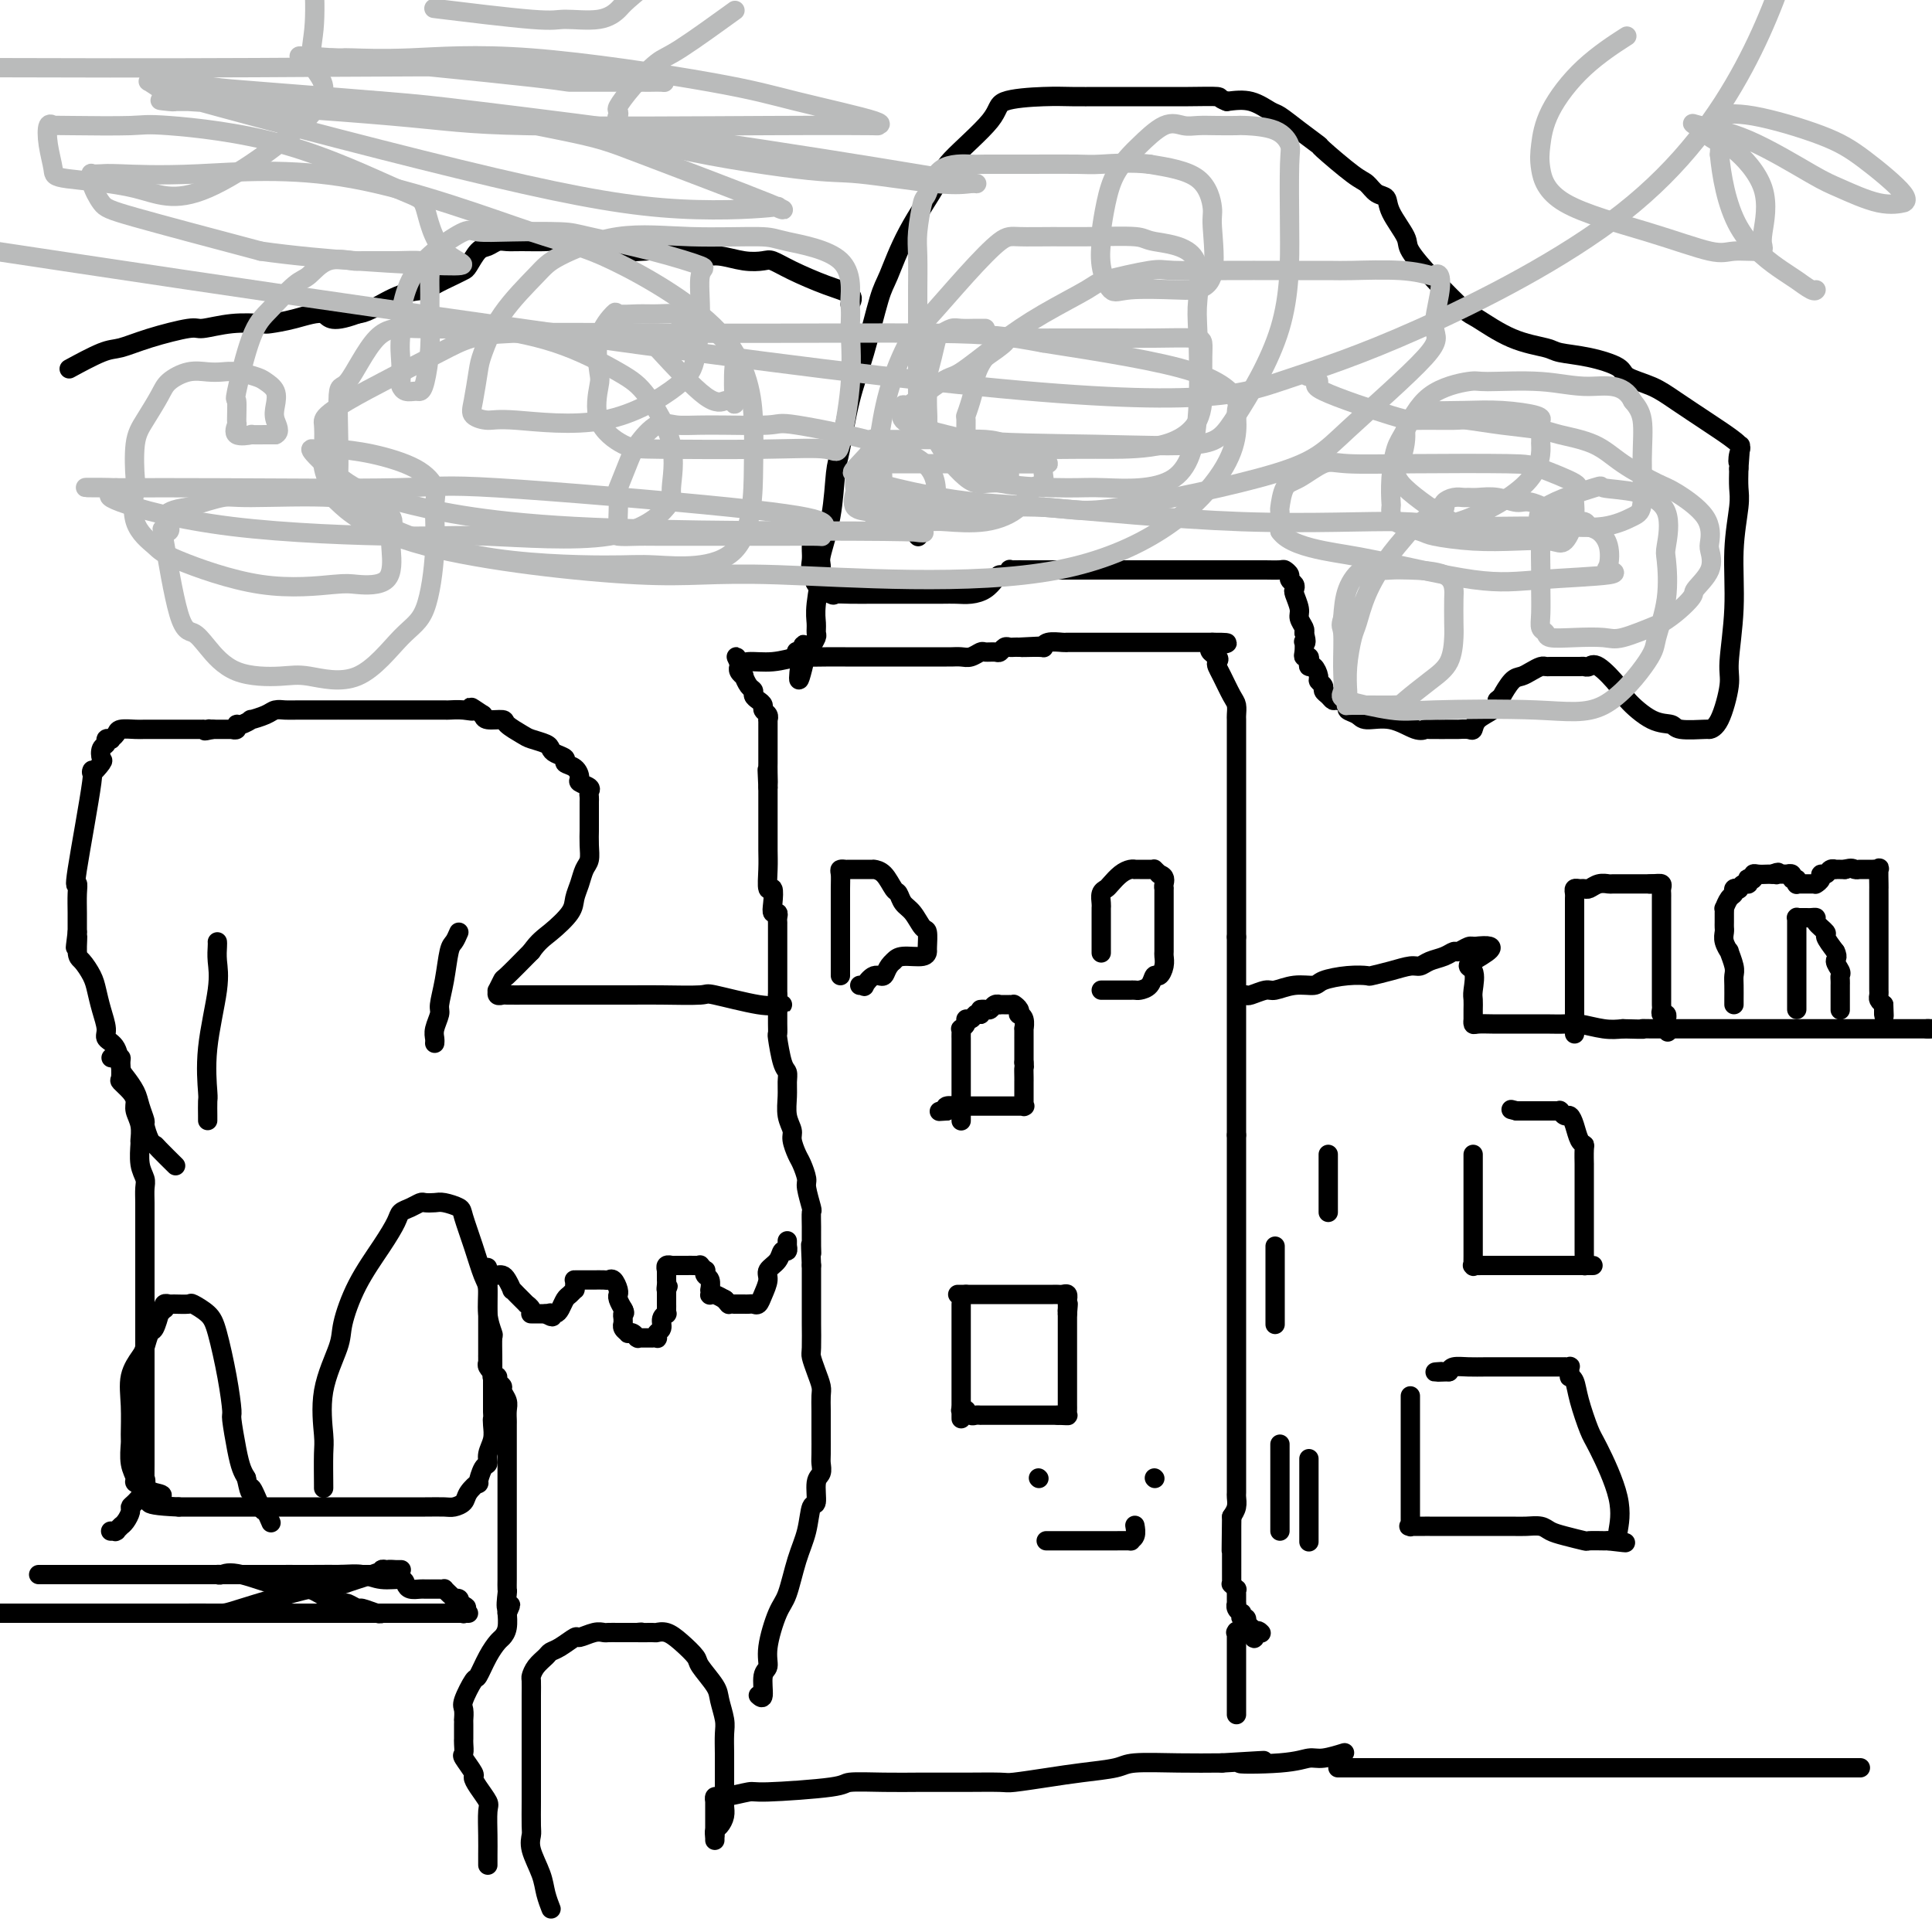 <svg viewBox='0 0 400 400' version='1.1' xmlns='http://www.w3.org/2000/svg' xmlns:xlink='http://www.w3.org/1999/xlink'><g fill='none' stroke='#000000' stroke-width='4' stroke-linecap='round' stroke-linejoin='round'><path d='M190,111c0.000,0.000 0.100,0.100 0.1,0.1'/><path d='M157,351c0.456,0.411 0.913,0.822 1,0c0.087,-0.822 -0.195,-2.877 0,-4c0.195,-1.123 0.867,-1.314 1,-2c0.133,-0.686 -0.273,-1.868 0,-4c0.273,-2.132 1.225,-5.213 2,-7c0.775,-1.787 1.375,-2.279 2,-4c0.625,-1.721 1.277,-4.671 2,-7c0.723,-2.329 1.518,-4.038 2,-6c0.482,-1.962 0.651,-4.178 1,-5c0.349,-0.822 0.878,-0.248 1,-1c0.122,-0.752 -0.163,-2.828 0,-4c0.163,-1.172 0.776,-1.440 1,-2c0.224,-0.560 0.060,-1.413 0,-2c-0.060,-0.587 -0.016,-0.910 0,-2c0.016,-1.090 0.005,-2.949 0,-4c-0.005,-1.051 -0.004,-1.295 0,-2c0.004,-0.705 0.011,-1.870 0,-3c-0.011,-1.130 -0.042,-2.225 0,-3c0.042,-0.775 0.155,-1.230 0,-2c-0.155,-0.770 -0.577,-1.856 -1,-3c-0.423,-1.144 -0.845,-2.344 -1,-3c-0.155,-0.656 -0.041,-0.766 0,-2c0.041,-1.234 0.011,-3.593 0,-5c-0.011,-1.407 -0.003,-1.862 0,-3c0.003,-1.138 0.001,-2.960 0,-4c-0.001,-1.040 -0.000,-1.297 0,-2c0.000,-0.703 0.000,-1.851 0,-3'/><path d='M168,262c-0.309,-7.014 -0.082,-4.047 0,-3c0.082,1.047 0.018,0.176 0,-1c-0.018,-1.176 0.010,-2.656 0,-4c-0.010,-1.344 -0.058,-2.552 0,-3c0.058,-0.448 0.223,-0.135 0,-1c-0.223,-0.865 -0.834,-2.907 -1,-4c-0.166,-1.093 0.114,-1.237 0,-2c-0.114,-0.763 -0.623,-2.146 -1,-3c-0.377,-0.854 -0.623,-1.180 -1,-2c-0.377,-0.820 -0.886,-2.134 -1,-3c-0.114,-0.866 0.166,-1.282 0,-2c-0.166,-0.718 -0.779,-1.736 -1,-3c-0.221,-1.264 -0.049,-2.774 0,-4c0.049,-1.226 -0.025,-2.169 0,-3c0.025,-0.831 0.150,-1.549 0,-2c-0.150,-0.451 -0.576,-0.635 -1,-2c-0.424,-1.365 -0.846,-3.910 -1,-5c-0.154,-1.090 -0.041,-0.726 0,-1c0.041,-0.274 0.011,-1.186 0,-2c-0.011,-0.814 -0.003,-1.528 0,-2c0.003,-0.472 0.001,-0.701 0,-1c-0.001,-0.299 -0.000,-0.669 0,-1c0.000,-0.331 0.000,-0.625 0,-1c-0.000,-0.375 -0.000,-0.833 0,-1c0.000,-0.167 0.000,-0.045 0,0c-0.000,0.045 -0.000,0.013 0,0c0.000,-0.013 0.000,-0.006 0,0'/><path d='M161,206c-0.000,-0.133 -0.000,-0.265 0,-1c0.000,-0.735 0.000,-2.071 0,-3c-0.000,-0.929 -0.000,-1.449 0,-2c0.000,-0.551 0.000,-1.132 0,-2c-0.000,-0.868 -0.000,-2.021 0,-3c0.000,-0.979 0.000,-1.783 0,-2c-0.000,-0.217 -0.000,0.152 0,0c0.000,-0.152 0.000,-0.825 0,-1c-0.000,-0.175 -0.000,0.146 0,0c0.000,-0.146 0.001,-0.761 0,-1c-0.001,-0.239 -0.004,-0.101 0,0c0.004,0.101 0.015,0.166 0,0c-0.015,-0.166 -0.056,-0.564 0,-1c0.056,-0.436 0.207,-0.908 0,-1c-0.207,-0.092 -0.774,0.198 -1,0c-0.226,-0.198 -0.113,-0.885 0,-2c0.113,-1.115 0.226,-2.659 0,-3c-0.226,-0.341 -0.793,0.519 -1,0c-0.207,-0.519 -0.056,-2.418 0,-4c0.056,-1.582 0.015,-2.848 0,-4c-0.015,-1.152 -0.004,-2.191 0,-3c0.004,-0.809 0.001,-1.388 0,-2c-0.001,-0.612 -0.000,-1.257 0,-2c0.000,-0.743 0.000,-1.585 0,-2c-0.000,-0.415 -0.000,-0.404 0,-1c0.000,-0.596 0.000,-1.798 0,-3'/><path d='M159,163c-0.309,-6.787 -0.083,-2.253 0,-1c0.083,1.253 0.022,-0.774 0,-2c-0.022,-1.226 -0.006,-1.652 0,-2c0.006,-0.348 0.002,-0.619 0,-1c-0.002,-0.381 -0.000,-0.872 0,-1c0.000,-0.128 0.000,0.107 0,0c-0.000,-0.107 -0.000,-0.555 0,-1c0.000,-0.445 0.000,-0.888 0,-1c-0.000,-0.112 0.000,0.107 0,0c-0.000,-0.107 -0.000,-0.540 0,-1c0.000,-0.460 0.000,-0.947 0,-1c-0.000,-0.053 -0.000,0.326 0,0c0.000,-0.326 0.001,-1.358 0,-2c-0.001,-0.642 -0.004,-0.893 0,-1c0.004,-0.107 0.016,-0.070 0,0c-0.016,0.070 -0.060,0.173 0,0c0.060,-0.173 0.222,-0.624 0,-1c-0.222,-0.376 -0.829,-0.679 -1,-1c-0.171,-0.321 0.095,-0.662 0,-1c-0.095,-0.338 -0.551,-0.673 -1,-1c-0.449,-0.327 -0.890,-0.647 -1,-1c-0.110,-0.353 0.110,-0.738 0,-1c-0.110,-0.262 -0.551,-0.400 -1,-1c-0.449,-0.600 -0.905,-1.663 -1,-2c-0.095,-0.337 0.171,0.053 0,0c-0.171,-0.053 -0.778,-0.549 -1,-1c-0.222,-0.451 -0.060,-0.856 0,-1c0.060,-0.144 0.016,-0.028 0,0c-0.016,0.028 -0.004,-0.031 0,0c0.004,0.031 0.001,0.152 0,0c-0.001,-0.152 -0.001,-0.576 0,-1'/><path d='M153,137c-0.989,-2.007 -0.460,-0.524 0,0c0.460,0.524 0.852,0.088 2,0c1.148,-0.088 3.051,0.173 5,0c1.949,-0.173 3.945,-0.778 5,-1c1.055,-0.222 1.168,-0.059 2,0c0.832,0.059 2.384,0.016 4,0c1.616,-0.016 3.296,-0.004 4,0c0.704,0.004 0.433,0.001 1,0c0.567,-0.001 1.972,-0.000 3,0c1.028,0.000 1.679,0.000 2,0c0.321,-0.000 0.312,-0.000 1,0c0.688,0.000 2.075,0.000 3,0c0.925,-0.000 1.390,-0.000 2,0c0.610,0.000 1.367,0.000 2,0c0.633,-0.000 1.142,-0.000 2,0c0.858,0.000 2.064,0.001 3,0c0.936,-0.001 1.603,-0.004 2,0c0.397,0.004 0.525,0.015 1,0c0.475,-0.015 1.297,-0.057 2,0c0.703,0.057 1.288,0.212 2,0c0.712,-0.212 1.553,-0.793 2,-1c0.447,-0.207 0.501,-0.041 1,0c0.499,0.041 1.443,-0.041 2,0c0.557,0.041 0.727,0.207 1,0c0.273,-0.207 0.651,-0.788 1,-1c0.349,-0.212 0.671,-0.057 1,0c0.329,0.057 0.665,0.016 1,0c0.335,-0.016 0.667,-0.008 1,0'/><path d='M211,134c9.032,-0.460 2.612,-0.109 1,0c-1.612,0.109 1.583,-0.023 3,0c1.417,0.023 1.057,0.202 1,0c-0.057,-0.202 0.189,-0.786 1,-1c0.811,-0.214 2.187,-0.057 3,0c0.813,0.057 1.062,0.015 1,0c-0.062,-0.015 -0.435,-0.004 0,0c0.435,0.004 1.679,0.001 2,0c0.321,-0.001 -0.280,-0.000 0,0c0.280,0.000 1.440,0.000 2,0c0.560,-0.000 0.521,-0.000 1,0c0.479,0.000 1.476,0.000 2,0c0.524,-0.000 0.576,-0.000 1,0c0.424,0.000 1.221,0.000 2,0c0.779,-0.000 1.540,-0.000 2,0c0.460,0.000 0.617,0.000 1,0c0.383,-0.000 0.990,-0.000 2,0c1.010,0.000 2.422,0.000 3,0c0.578,-0.000 0.322,-0.000 1,0c0.678,0.000 2.290,0.000 3,0c0.710,-0.000 0.520,-0.000 1,0c0.480,0.000 1.632,0.000 2,0c0.368,-0.000 -0.046,-0.000 0,0c0.046,0.000 0.552,0.000 1,0c0.448,-0.000 0.837,-0.000 1,0c0.163,0.000 0.099,0.000 0,0c-0.099,-0.000 -0.234,-0.000 0,0c0.234,0.000 0.836,0.000 1,0c0.164,0.000 -0.110,0.000 0,0c0.110,0.000 0.603,0.000 1,0c0.397,0.000 0.699,0.000 1,0'/><path d='M251,133c6.128,-0.036 1.448,0.372 0,1c-1.448,0.628 0.337,1.474 1,2c0.663,0.526 0.206,0.731 0,1c-0.206,0.269 -0.160,0.601 0,1c0.160,0.399 0.435,0.865 1,2c0.565,1.135 1.419,2.938 2,4c0.581,1.062 0.888,1.384 1,2c0.112,0.616 0.030,1.528 0,2c-0.030,0.472 -0.008,0.505 0,1c0.008,0.495 0.002,1.452 0,2c-0.002,0.548 -0.001,0.689 0,1c0.001,0.311 0.000,0.794 0,1c-0.000,0.206 -0.000,0.135 0,0c0.000,-0.135 0.000,-0.336 0,0c-0.000,0.336 -0.000,1.207 0,2c0.000,0.793 0.000,1.507 0,2c-0.000,0.493 -0.000,0.766 0,1c0.000,0.234 0.000,0.428 0,1c-0.000,0.572 -0.000,1.523 0,2c0.000,0.477 0.000,0.482 0,1c-0.000,0.518 -0.000,1.549 0,3c0.000,1.451 0.000,3.322 0,5c-0.000,1.678 -0.000,3.164 0,4c0.000,0.836 0.000,1.022 0,2c-0.000,0.978 -0.000,2.749 0,4c0.000,1.251 0.000,1.981 0,3c-0.000,1.019 -0.000,2.325 0,3c0.000,0.675 0.000,0.717 0,1c-0.000,0.283 -0.000,0.807 0,2c0.000,1.193 0.000,3.055 0,4c0.000,0.945 0.000,0.972 0,1'/><path d='M256,194c0.000,7.785 0.000,4.247 0,4c0.000,-0.247 0.000,2.798 0,4c0.000,1.202 0.000,0.560 0,1c0.000,0.440 0.000,1.963 0,3c0.000,1.037 -0.000,1.589 0,2c0.000,0.411 0.000,0.683 0,1c0.000,0.317 0.000,0.680 0,1c0.000,0.320 0.000,0.597 0,1c0.000,0.403 -0.000,0.932 0,1c0.000,0.068 0.000,-0.324 0,0c-0.000,0.324 -0.000,1.362 0,2c0.000,0.638 0.000,0.874 0,1c-0.000,0.126 0.000,0.142 0,1c0.000,0.858 0.000,2.557 0,4c-0.000,1.443 -0.000,2.628 0,3c0.000,0.372 0.000,-0.069 0,1c-0.000,1.069 -0.000,3.649 0,5c0.000,1.351 0.000,1.472 0,2c-0.000,0.528 -0.000,1.461 0,2c0.000,0.539 0.000,0.684 0,1c-0.000,0.316 -0.000,0.805 0,1c0.000,0.195 0.000,0.098 0,0'/><path d='M256,235c0.000,0.814 0.000,1.629 0,2c0.000,0.371 0.000,0.299 0,2c0.000,1.701 0.000,5.175 0,8c0.000,2.825 0.000,5.002 0,7c-0.000,1.998 -0.000,3.818 0,5c0.000,1.182 0.000,1.725 0,3c-0.000,1.275 -0.000,3.281 0,5c0.000,1.719 0.000,3.152 0,4c-0.000,0.848 -0.000,1.110 0,2c0.000,0.890 0.000,2.406 0,4c-0.000,1.594 -0.000,3.266 0,4c0.000,0.734 0.000,0.531 0,1c-0.000,0.469 -0.000,1.611 0,3c0.000,1.389 0.000,3.026 0,4c-0.000,0.974 -0.000,1.286 0,2c0.000,0.714 0.000,1.829 0,3c-0.000,1.171 -0.000,2.398 0,3c0.000,0.602 0.000,0.580 0,1c-0.000,0.420 -0.000,1.281 0,2c0.000,0.719 0.000,1.296 0,2c-0.000,0.704 -0.000,1.536 0,2c0.000,0.464 0.001,0.561 0,1c-0.001,0.439 -0.003,1.220 0,2c0.003,0.780 0.011,1.560 0,2c-0.011,0.440 -0.041,0.542 0,1c0.041,0.458 0.155,1.274 0,2c-0.155,0.726 -0.577,1.363 -1,2'/><path d='M255,314c-0.155,12.704 -0.041,4.963 0,2c0.041,-2.963 0.011,-1.150 0,0c-0.011,1.150 -0.003,1.635 0,2c0.003,0.365 0.001,0.609 0,1c-0.001,0.391 -0.000,0.931 0,1c0.000,0.069 0.000,-0.331 0,0c-0.000,0.331 0.000,1.393 0,2c-0.000,0.607 -0.000,0.757 0,1c0.000,0.243 0.000,0.577 0,1c-0.000,0.423 -0.001,0.935 0,1c0.001,0.065 0.004,-0.318 0,0c-0.004,0.318 -0.015,1.338 0,2c0.015,0.662 0.057,0.965 0,1c-0.057,0.035 -0.211,-0.197 0,0c0.211,0.197 0.789,0.822 1,1c0.211,0.178 0.057,-0.092 0,0c-0.057,0.092 -0.015,0.546 0,1c0.015,0.454 0.003,0.909 0,1c-0.003,0.091 0.003,-0.182 0,0c-0.003,0.182 -0.015,0.818 0,1c0.015,0.182 0.055,-0.091 0,0c-0.055,0.091 -0.207,0.545 0,1c0.207,0.455 0.774,0.911 1,1c0.226,0.089 0.112,-0.187 0,0c-0.112,0.187 -0.222,0.839 0,1c0.222,0.161 0.778,-0.167 1,0c0.222,0.167 0.112,0.829 0,1c-0.112,0.171 -0.226,-0.150 0,0c0.226,0.150 0.792,0.771 1,1c0.208,0.229 0.060,0.065 0,0c-0.060,-0.065 -0.030,-0.033 0,0'/><path d='M259,337c0.786,3.786 0.750,1.750 1,1c0.250,-0.750 0.786,-0.214 1,0c0.214,0.214 0.107,0.107 0,0'/><path d='M258,338c-0.845,0.006 -1.691,0.012 -2,0c-0.309,-0.012 -0.083,-0.041 0,0c0.083,0.041 0.022,0.152 0,0c-0.022,-0.152 -0.006,-0.566 0,0c0.006,0.566 0.002,2.112 0,4c-0.002,1.888 -0.000,4.117 0,5c0.000,0.883 0.000,0.422 0,1c-0.000,0.578 -0.000,2.197 0,3c0.000,0.803 0.000,0.790 0,1c-0.000,0.210 -0.000,0.644 0,1c0.000,0.356 0.000,0.634 0,1c-0.000,0.366 -0.000,0.819 0,1c0.000,0.181 0.000,0.091 0,0'/><path d='M258,206c0.119,0.122 0.238,0.244 1,0c0.762,-0.244 2.165,-0.853 3,-1c0.835,-0.147 1.100,0.167 2,0c0.900,-0.167 2.434,-0.815 4,-1c1.566,-0.185 3.163,0.095 4,0c0.837,-0.095 0.915,-0.564 2,-1c1.085,-0.436 3.176,-0.839 5,-1c1.824,-0.161 3.381,-0.081 4,0c0.619,0.081 0.300,0.162 1,0c0.700,-0.162 2.417,-0.568 4,-1c1.583,-0.432 3.030,-0.890 4,-1c0.970,-0.110 1.463,0.129 2,0c0.537,-0.129 1.117,-0.627 2,-1c0.883,-0.373 2.069,-0.622 3,-1c0.931,-0.378 1.609,-0.886 2,-1c0.391,-0.114 0.497,0.166 1,0c0.503,-0.166 1.403,-0.776 2,-1c0.597,-0.224 0.892,-0.060 1,0c0.108,0.060 0.031,0.017 0,0c-0.031,-0.017 -0.015,-0.009 0,0'/><path d='M305,196c7.271,-0.930 1.948,1.743 0,3c-1.948,1.257 -0.522,1.096 0,2c0.522,0.904 0.140,2.873 0,4c-0.140,1.127 -0.037,1.412 0,2c0.037,0.588 0.010,1.478 0,2c-0.010,0.522 -0.003,0.675 0,1c0.003,0.325 0.000,0.823 0,1c-0.000,0.177 0.001,0.033 0,0c-0.001,-0.033 -0.006,0.044 0,0c0.006,-0.044 0.021,-0.208 0,0c-0.021,0.208 -0.079,0.788 0,1c0.079,0.212 0.296,0.057 1,0c0.704,-0.057 1.897,-0.015 3,0c1.103,0.015 2.117,0.003 3,0c0.883,-0.003 1.636,0.003 3,0c1.364,-0.003 3.341,-0.015 5,0c1.659,0.015 3.001,0.055 4,0c0.999,-0.055 1.653,-0.207 3,0c1.347,0.207 3.385,0.773 5,1c1.615,0.227 2.808,0.113 4,0'/><path d='M336,213c5.629,0.155 4.202,0.041 4,0c-0.202,-0.041 0.820,-0.011 2,0c1.180,0.011 2.517,0.003 4,0c1.483,-0.003 3.110,-0.001 4,0c0.890,0.001 1.042,0.000 2,0c0.958,-0.000 2.721,-0.000 4,0c1.279,0.000 2.072,0.000 3,0c0.928,-0.000 1.991,-0.000 3,0c1.009,0.000 1.965,0.000 3,0c1.035,-0.000 2.151,-0.000 3,0c0.849,0.000 1.432,0.000 2,0c0.568,-0.000 1.122,-0.000 2,0c0.878,0.000 2.082,0.000 3,0c0.918,-0.000 1.552,-0.000 2,0c0.448,0.000 0.712,0.000 1,0c0.288,-0.000 0.602,-0.000 1,0c0.398,0.000 0.879,0.000 1,0c0.121,-0.000 -0.120,-0.000 0,0c0.120,0.000 0.599,0.000 1,0c0.401,-0.000 0.722,-0.000 1,0c0.278,0.000 0.511,0.000 1,0c0.489,-0.000 1.233,-0.000 2,0c0.767,0.000 1.558,0.000 2,0c0.442,-0.000 0.534,0.000 1,0c0.466,0.000 1.306,0.000 2,0c0.694,0.000 1.241,0.000 2,0c0.759,0.000 1.731,0.000 2,0c0.269,0.000 -0.165,0.000 0,0c0.165,0.000 0.929,0.000 2,0c1.071,0.000 2.449,0.000 3,0c0.551,0.000 0.276,0.000 0,0'/><path d='M399,213c10.833,0.000 6.417,0.000 2,0'/><path d='M326,214c0.000,0.054 0.000,0.109 0,0c-0.000,-0.109 -0.000,-0.381 0,-1c0.000,-0.619 0.000,-1.583 0,-2c-0.000,-0.417 -0.000,-0.286 0,-1c0.000,-0.714 0.000,-2.274 0,-3c-0.000,-0.726 -0.000,-0.618 0,-1c0.000,-0.382 0.000,-1.256 0,-2c-0.000,-0.744 -0.000,-1.360 0,-2c0.000,-0.640 0.000,-1.304 0,-2c-0.000,-0.696 -0.000,-1.425 0,-2c0.000,-0.575 0.000,-0.998 0,-2c-0.000,-1.002 -0.000,-2.583 0,-3c0.000,-0.417 0.000,0.330 0,0c-0.000,-0.330 -0.001,-1.738 0,-3c0.001,-1.262 0.003,-2.376 0,-3c-0.003,-0.624 -0.012,-0.756 0,-1c0.012,-0.244 0.044,-0.600 0,-1c-0.044,-0.400 -0.164,-0.843 0,-1c0.164,-0.157 0.612,-0.028 1,0c0.388,0.028 0.718,-0.045 1,0c0.282,0.045 0.517,0.208 1,0c0.483,-0.208 1.212,-0.788 2,-1c0.788,-0.212 1.633,-0.057 2,0c0.367,0.057 0.256,0.015 1,0c0.744,-0.015 2.344,-0.004 3,0c0.656,0.004 0.369,0.001 1,0c0.631,-0.001 2.180,-0.000 3,0c0.820,0.000 0.910,0.000 1,0'/><path d='M342,183c2.493,-0.155 0.724,-0.042 0,0c-0.724,0.042 -0.404,0.014 0,0c0.404,-0.014 0.893,-0.015 1,0c0.107,0.015 -0.167,0.045 0,0c0.167,-0.045 0.777,-0.164 1,0c0.223,0.164 0.060,0.613 0,1c-0.060,0.387 -0.016,0.713 0,1c0.016,0.287 0.004,0.535 0,1c-0.004,0.465 -0.001,1.149 0,2c0.001,0.851 0.000,1.871 0,3c-0.000,1.129 -0.000,2.369 0,3c0.000,0.631 0.000,0.654 0,1c-0.000,0.346 -0.000,1.014 0,2c0.000,0.986 0.000,2.291 0,3c-0.000,0.709 0.000,0.821 0,1c-0.000,0.179 -0.000,0.425 0,1c0.000,0.575 0.000,1.477 0,2c-0.000,0.523 -0.000,0.665 0,1c0.000,0.335 0.000,0.863 0,1c-0.000,0.137 -0.001,-0.117 0,0c0.001,0.117 0.004,0.605 0,1c-0.004,0.395 -0.015,0.698 0,1c0.015,0.302 0.057,0.603 0,1c-0.057,0.397 -0.211,0.891 0,1c0.211,0.109 0.789,-0.167 1,0c0.211,0.167 0.057,0.777 0,1c-0.057,0.223 -0.015,0.060 0,0c0.015,-0.060 0.004,-0.017 0,0c-0.004,0.017 -0.002,0.009 0,0'/><path d='M345,211c0.500,4.667 0.250,2.333 0,0'/><path d='M359,208c-0.002,-0.134 -0.005,-0.268 0,-1c0.005,-0.732 0.016,-2.061 0,-3c-0.016,-0.939 -0.061,-1.487 0,-2c0.061,-0.513 0.227,-0.992 0,-2c-0.227,-1.008 -0.845,-2.546 -1,-3c-0.155,-0.454 0.155,0.177 0,0c-0.155,-0.177 -0.773,-1.161 -1,-2c-0.227,-0.839 -0.061,-1.534 0,-2c0.061,-0.466 0.016,-0.704 0,-1c-0.016,-0.296 -0.005,-0.652 0,-1c0.005,-0.348 0.004,-0.689 0,-1c-0.004,-0.311 -0.011,-0.594 0,-1c0.011,-0.406 0.040,-0.936 0,-1c-0.040,-0.064 -0.150,0.336 0,0c0.150,-0.336 0.561,-1.410 1,-2c0.439,-0.590 0.905,-0.698 1,-1c0.095,-0.302 -0.181,-0.798 0,-1c0.181,-0.202 0.819,-0.110 1,0c0.181,0.110 -0.096,0.240 0,0c0.096,-0.240 0.566,-0.848 1,-1c0.434,-0.152 0.834,0.152 1,0c0.166,-0.152 0.099,-0.759 0,-1c-0.099,-0.241 -0.230,-0.117 0,0c0.230,0.117 0.821,0.228 1,0c0.179,-0.228 -0.055,-0.793 0,-1c0.055,-0.207 0.399,-0.056 1,0c0.601,0.056 1.457,0.016 2,0c0.543,-0.016 0.771,-0.008 1,0'/><path d='M367,181c1.653,-0.774 1.284,-0.208 1,0c-0.284,0.208 -0.484,0.060 0,0c0.484,-0.060 1.650,-0.031 2,0c0.350,0.031 -0.116,0.065 0,0c0.116,-0.065 0.816,-0.228 1,0c0.184,0.228 -0.147,0.846 0,1c0.147,0.154 0.772,-0.155 1,0c0.228,0.155 0.060,0.774 0,1c-0.060,0.226 -0.012,0.061 0,0c0.012,-0.061 -0.012,-0.016 0,0c0.012,0.016 0.060,0.004 0,0c-0.060,-0.004 -0.227,-0.001 0,0c0.227,0.001 0.849,0.000 1,0c0.151,-0.000 -0.170,-0.000 0,0c0.170,0.000 0.829,0.000 1,0c0.171,-0.000 -0.147,0.000 0,0c0.147,-0.000 0.758,-0.000 1,0c0.242,0.000 0.116,0.001 0,0c-0.116,-0.001 -0.223,-0.003 0,0c0.223,0.003 0.777,0.011 1,0c0.223,-0.011 0.115,-0.040 0,0c-0.115,0.040 -0.238,0.151 0,0c0.238,-0.151 0.838,-0.562 1,-1c0.162,-0.438 -0.115,-0.902 0,-1c0.115,-0.098 0.623,0.170 1,0c0.377,-0.170 0.622,-0.778 1,-1c0.378,-0.222 0.889,-0.060 1,0c0.111,0.060 -0.176,0.016 0,0c0.176,-0.016 0.817,-0.004 1,0c0.183,0.004 -0.090,0.001 0,0c0.090,-0.001 0.545,-0.001 1,0'/><path d='M382,180c1.476,-0.464 1.667,-0.124 2,0c0.333,0.124 0.810,0.033 1,0c0.190,-0.033 0.093,-0.009 0,0c-0.093,0.009 -0.184,0.002 0,0c0.184,-0.002 0.641,0.000 1,0c0.359,-0.000 0.618,-0.003 1,0c0.382,0.003 0.887,0.011 1,0c0.113,-0.011 -0.166,-0.042 0,0c0.166,0.042 0.776,0.155 1,0c0.224,-0.155 0.060,-0.579 0,0c-0.060,0.579 -0.016,2.161 0,3c0.016,0.839 0.004,0.934 0,1c-0.004,0.066 -0.001,0.102 0,1c0.001,0.898 0.000,2.658 0,4c-0.000,1.342 -0.000,2.265 0,3c0.000,0.735 0.000,1.282 0,2c-0.000,0.718 -0.000,1.607 0,2c0.000,0.393 -0.000,0.290 0,1c0.000,0.710 0.000,2.232 0,3c-0.000,0.768 -0.000,0.783 0,1c0.000,0.217 0.000,0.635 0,1c-0.000,0.365 -0.001,0.675 0,1c0.001,0.325 0.003,0.664 0,1c-0.003,0.336 -0.011,0.667 0,1c0.011,0.333 0.041,0.667 0,1c-0.041,0.333 -0.155,0.667 0,1c0.155,0.333 0.577,0.667 1,1'/><path d='M390,208c0.155,4.110 0.041,1.886 0,1c-0.041,-0.886 -0.011,-0.433 0,0c0.011,0.433 0.003,0.847 0,1c-0.003,0.153 -0.001,0.044 0,0c0.001,-0.044 0.000,-0.022 0,0'/><path d='M372,209c0.000,-0.315 0.000,-0.631 0,-1c-0.000,-0.369 -0.000,-0.792 0,-1c0.000,-0.208 0.000,-0.202 0,-1c-0.000,-0.798 -0.000,-2.402 0,-3c0.000,-0.598 0.000,-0.192 0,-1c-0.000,-0.808 -0.000,-2.832 0,-4c0.000,-1.168 0.000,-1.480 0,-2c-0.000,-0.520 -0.000,-1.250 0,-2c0.000,-0.750 0.000,-1.522 0,-2c-0.000,-0.478 -0.001,-0.664 0,-1c0.001,-0.336 0.003,-0.822 0,-1c-0.003,-0.178 -0.012,-0.048 0,0c0.012,0.048 0.044,0.013 0,0c-0.044,-0.013 -0.165,-0.004 0,0c0.165,0.004 0.617,0.003 1,0c0.383,-0.003 0.699,-0.008 1,0c0.301,0.008 0.587,0.028 1,0c0.413,-0.028 0.953,-0.104 1,0c0.047,0.104 -0.400,0.389 0,1c0.400,0.611 1.646,1.549 2,2c0.354,0.451 -0.185,0.415 0,1c0.185,0.585 1.092,1.793 2,3'/><path d='M380,197c0.713,1.428 -0.005,1.497 0,2c0.005,0.503 0.733,1.441 1,2c0.267,0.559 0.071,0.741 0,1c-0.071,0.259 -0.019,0.595 0,1c0.019,0.405 0.005,0.878 0,1c-0.005,0.122 -0.001,-0.108 0,0c0.001,0.108 0.000,0.555 0,1c-0.000,0.445 -0.000,0.889 0,1c0.000,0.111 0.000,-0.110 0,0c-0.000,0.110 -0.000,0.551 0,1c0.000,0.449 0.000,0.905 0,1c-0.000,0.095 -0.000,-0.170 0,0c0.000,0.170 0.000,0.777 0,1c-0.000,0.223 -0.000,0.064 0,0c0.000,-0.064 0.000,-0.032 0,0'/><path d='M161,208c0.485,0.016 0.970,0.033 1,0c0.030,-0.033 -0.396,-0.114 -1,0c-0.604,0.114 -1.387,0.423 -4,0c-2.613,-0.423 -7.057,-1.577 -9,-2c-1.943,-0.423 -1.385,-0.113 -3,0c-1.615,0.113 -5.403,0.030 -8,0c-2.597,-0.030 -4.002,-0.008 -6,0c-1.998,0.008 -4.588,0.002 -6,0c-1.412,-0.002 -1.647,-0.000 -3,0c-1.353,0.000 -3.826,-0.000 -6,0c-2.174,0.000 -4.051,0.001 -5,0c-0.949,-0.001 -0.972,-0.005 -2,0c-1.028,0.005 -3.061,0.017 -4,0c-0.939,-0.017 -0.784,-0.065 -1,0c-0.216,0.065 -0.804,0.242 -1,0c-0.196,-0.242 -0.000,-0.902 0,-1c0.000,-0.098 -0.196,0.365 0,0c0.196,-0.365 0.784,-1.560 1,-2c0.216,-0.440 0.062,-0.126 1,-1c0.938,-0.874 2.969,-2.937 5,-5'/><path d='M110,197c1.449,-2.094 2.573,-2.830 4,-4c1.427,-1.170 3.157,-2.774 4,-4c0.843,-1.226 0.800,-2.074 1,-3c0.200,-0.926 0.642,-1.929 1,-3c0.358,-1.071 0.632,-2.208 1,-3c0.368,-0.792 0.831,-1.238 1,-2c0.169,-0.762 0.045,-1.839 0,-3c-0.045,-1.161 -0.012,-2.406 0,-3c0.012,-0.594 0.003,-0.537 0,-1c-0.003,-0.463 -0.001,-1.448 0,-2c0.001,-0.552 0.000,-0.673 0,-1c-0.000,-0.327 -0.001,-0.861 0,-1c0.001,-0.139 0.002,0.118 0,0c-0.002,-0.118 -0.008,-0.609 0,-1c0.008,-0.391 0.031,-0.681 0,-1c-0.031,-0.319 -0.115,-0.667 0,-1c0.115,-0.333 0.429,-0.653 0,-1c-0.429,-0.347 -1.602,-0.723 -2,-1c-0.398,-0.277 -0.022,-0.455 0,-1c0.022,-0.545 -0.309,-1.455 -1,-2c-0.691,-0.545 -1.741,-0.723 -2,-1c-0.259,-0.277 0.274,-0.652 0,-1c-0.274,-0.348 -1.356,-0.670 -2,-1c-0.644,-0.330 -0.849,-0.669 -1,-1c-0.151,-0.331 -0.248,-0.653 -1,-1c-0.752,-0.347 -2.159,-0.719 -3,-1c-0.841,-0.281 -1.115,-0.470 -2,-1c-0.885,-0.530 -2.382,-1.400 -3,-2c-0.618,-0.600 -0.359,-0.931 -1,-1c-0.641,-0.069 -2.183,0.123 -3,0c-0.817,-0.123 -0.908,-0.562 -1,-1'/><path d='M100,148c-3.783,-2.547 -2.242,-1.415 -2,-1c0.242,0.415 -0.816,0.111 -2,0c-1.184,-0.111 -2.495,-0.030 -3,0c-0.505,0.030 -0.205,0.008 -1,0c-0.795,-0.008 -2.686,-0.002 -4,0c-1.314,0.002 -2.052,0.001 -3,0c-0.948,-0.001 -2.105,-0.000 -3,0c-0.895,0.000 -1.527,0.000 -2,0c-0.473,-0.000 -0.786,-0.000 -2,0c-1.214,0.000 -3.328,0.000 -4,0c-0.672,-0.000 0.097,-0.000 0,0c-0.097,0.000 -1.061,0.000 -2,0c-0.939,-0.000 -1.851,-0.001 -2,0c-0.149,0.001 0.467,0.003 -1,0c-1.467,-0.003 -5.018,-0.011 -7,0c-1.982,0.011 -2.396,0.040 -3,0c-0.604,-0.040 -1.398,-0.150 -2,0c-0.602,0.150 -1.013,0.561 -2,1c-0.987,0.439 -2.551,0.906 -3,1c-0.449,0.094 0.216,-0.185 0,0c-0.216,0.185 -1.312,0.834 -2,1c-0.688,0.166 -0.968,-0.152 -1,0c-0.032,0.152 0.185,0.773 0,1c-0.185,0.227 -0.770,0.061 -1,0c-0.230,-0.061 -0.103,-0.016 0,0c0.103,0.016 0.182,0.004 0,0c-0.182,-0.004 -0.626,-0.001 -1,0c-0.374,0.001 -0.678,0.000 -1,0c-0.322,-0.000 -0.664,-0.000 -1,0c-0.336,0.000 -0.668,0.000 -1,0'/><path d='M44,151c-2.565,0.619 -1.479,0.166 -1,0c0.479,-0.166 0.349,-0.044 0,0c-0.349,0.044 -0.919,0.012 -1,0c-0.081,-0.012 0.327,-0.003 0,0c-0.327,0.003 -1.387,0.001 -2,0c-0.613,-0.001 -0.778,-0.000 -1,0c-0.222,0.000 -0.500,0.000 -1,0c-0.500,-0.000 -1.221,0.000 -2,0c-0.779,-0.000 -1.617,-0.001 -2,0c-0.383,0.001 -0.312,0.003 -1,0c-0.688,-0.003 -2.136,-0.011 -3,0c-0.864,0.011 -1.145,0.042 -2,0c-0.855,-0.042 -2.286,-0.156 -3,0c-0.714,0.156 -0.712,0.581 -1,1c-0.288,0.419 -0.865,0.832 -1,1c-0.135,0.168 0.174,0.091 0,0c-0.174,-0.091 -0.829,-0.195 -1,0c-0.171,0.195 0.142,0.689 0,1c-0.142,0.311 -0.739,0.437 -1,1c-0.261,0.563 -0.186,1.561 0,2c0.186,0.439 0.485,0.319 0,1c-0.485,0.681 -1.752,2.162 -2,2c-0.248,-0.162 0.522,-1.969 0,2c-0.522,3.969 -2.336,13.713 -3,18c-0.664,4.287 -0.178,3.118 0,3c0.178,-0.118 0.048,0.814 0,2c-0.048,1.186 -0.014,2.624 0,4c0.014,1.376 0.007,2.688 0,4'/><path d='M16,193c-0.765,5.945 -0.178,1.808 0,1c0.178,-0.808 -0.055,1.714 0,3c0.055,1.286 0.397,1.335 1,2c0.603,0.665 1.466,1.946 2,3c0.534,1.054 0.738,1.880 1,3c0.262,1.120 0.581,2.534 1,4c0.419,1.466 0.937,2.982 1,4c0.063,1.018 -0.330,1.536 0,2c0.330,0.464 1.384,0.875 2,2c0.616,1.125 0.796,2.964 1,4c0.204,1.036 0.432,1.270 1,2c0.568,0.730 1.475,1.957 2,3c0.525,1.043 0.666,1.901 1,3c0.334,1.099 0.861,2.439 1,3c0.139,0.561 -0.109,0.344 0,1c0.109,0.656 0.576,2.187 1,3c0.424,0.813 0.804,0.909 1,1c0.196,0.091 0.207,0.178 1,1c0.793,0.822 2.370,2.378 3,3c0.630,0.622 0.315,0.311 0,0'/><path d='M23,219c0.308,0.007 0.617,0.014 1,0c0.383,-0.014 0.841,-0.051 1,0c0.159,0.051 0.018,0.188 0,1c-0.018,0.812 0.085,2.300 0,3c-0.085,0.700 -0.359,0.613 0,1c0.359,0.387 1.350,1.250 2,2c0.650,0.750 0.959,1.389 1,2c0.041,0.611 -0.186,1.195 0,2c0.186,0.805 0.786,1.829 1,3c0.214,1.171 0.043,2.487 0,3c-0.043,0.513 0.041,0.223 0,1c-0.041,0.777 -0.207,2.621 0,4c0.207,1.379 0.788,2.295 1,3c0.212,0.705 0.057,1.201 0,2c-0.057,0.799 -0.015,1.903 0,3c0.015,1.097 0.004,2.188 0,3c-0.004,0.812 -0.001,1.346 0,2c0.001,0.654 0.000,1.430 0,3c-0.000,1.570 -0.000,3.935 0,5c0.000,1.065 0.000,0.828 0,2c-0.000,1.172 -0.000,3.751 0,6c0.000,2.249 0.000,4.169 0,6c-0.000,1.831 -0.000,3.573 0,5c0.000,1.427 0.000,2.538 0,4c-0.000,1.462 -0.000,3.276 0,5c0.000,1.724 0.000,3.359 0,4c-0.000,0.641 -0.000,0.288 0,1c0.000,0.712 0.000,2.489 0,4c-0.000,1.511 -0.000,2.755 0,4'/><path d='M30,303c-0.028,10.018 -0.098,5.562 0,4c0.098,-1.562 0.363,-0.230 0,1c-0.363,1.230 -1.355,2.358 -2,3c-0.645,0.642 -0.944,0.799 -1,1c-0.056,0.201 0.129,0.445 0,1c-0.129,0.555 -0.574,1.420 -1,2c-0.426,0.580 -0.832,0.873 -1,1c-0.168,0.127 -0.096,0.087 0,0c0.096,-0.087 0.218,-0.219 0,0c-0.218,0.219 -0.776,0.791 -1,1c-0.224,0.209 -0.112,0.056 0,0c0.112,-0.056 0.226,-0.015 0,0c-0.226,0.015 -0.792,0.004 -1,0c-0.208,-0.004 -0.060,-0.001 0,0c0.060,0.001 0.030,0.001 0,0'/><path d='M8,326c0.292,0.000 0.583,0.000 2,0c1.417,-0.000 3.958,-0.000 7,0c3.042,0.000 6.583,0.000 10,0c3.417,-0.000 6.710,-0.000 9,0c2.290,0.000 3.578,0.000 6,0c2.422,-0.000 5.978,-0.001 9,0c3.022,0.001 5.511,0.004 7,0c1.489,-0.004 1.979,-0.016 4,0c2.021,0.016 5.574,0.060 8,0c2.426,-0.060 3.724,-0.222 5,0c1.276,0.222 2.531,0.830 4,1c1.469,0.170 3.154,-0.098 4,0c0.846,0.098 0.854,0.562 1,1c0.146,0.438 0.432,0.849 1,1c0.568,0.151 1.419,0.040 2,0c0.581,-0.040 0.892,-0.011 1,0c0.108,0.011 0.013,0.003 0,0c-0.013,-0.003 0.056,-0.001 0,0c-0.056,0.001 -0.235,0.000 0,0c0.235,-0.000 0.885,-0.001 1,0c0.115,0.001 -0.306,0.003 0,0c0.306,-0.003 1.340,-0.011 2,0c0.660,0.011 0.946,0.042 1,0c0.054,-0.042 -0.126,-0.156 0,0c0.126,0.156 0.556,0.580 1,1c0.444,0.420 0.903,0.834 1,1c0.097,0.166 -0.166,0.083 0,0c0.166,-0.083 0.762,-0.167 1,0c0.238,0.167 0.119,0.583 0,1'/><path d='M95,332c3.110,1.150 0.886,1.026 0,1c-0.886,-0.026 -0.434,0.046 0,0c0.434,-0.046 0.849,-0.208 1,0c0.151,0.208 0.037,0.788 0,1c-0.037,0.212 0.001,0.057 0,0c-0.001,-0.057 -0.043,-0.015 0,0c0.043,0.015 0.169,0.004 0,0c-0.169,-0.004 -0.633,-0.001 0,0c0.633,0.001 2.362,0.000 -1,0c-3.362,-0.000 -11.817,-0.000 -19,0c-7.183,0.000 -13.094,0.000 -20,0c-6.906,-0.000 -14.806,-0.000 -19,0c-4.194,0.000 -4.683,0.000 -7,0c-2.317,-0.000 -6.461,-0.000 -10,0c-3.539,0.000 -6.475,0.000 -8,0c-1.525,-0.000 -1.641,-0.000 -3,0c-1.359,0.000 -3.960,0.000 -6,0c-2.040,-0.000 -3.520,-0.000 -5,0'/><path d='M1,334c-0.635,-0.000 -1.270,-0.000 0,0c1.270,0.000 4.443,0.000 9,0c4.557,-0.000 10.496,-0.001 15,0c4.504,0.001 7.573,0.005 11,0c3.427,-0.005 7.211,-0.017 9,0c1.789,0.017 1.581,0.065 5,-1c3.419,-1.065 10.463,-3.242 14,-4c3.537,-0.758 3.567,-0.098 4,0c0.433,0.098 1.268,-0.366 3,-1c1.732,-0.634 4.359,-1.438 6,-2c1.641,-0.562 2.296,-0.883 3,-1c0.704,-0.117 1.457,-0.031 2,0c0.543,0.031 0.874,0.008 1,0c0.126,-0.008 0.045,-0.002 0,0c-0.045,0.002 -0.053,0.001 0,0c0.053,-0.001 0.168,-0.001 0,0c-0.168,0.001 -0.620,0.004 -1,0c-0.380,-0.004 -0.690,-0.015 -1,0c-0.310,0.015 -0.621,0.057 -1,0c-0.379,-0.057 -0.826,-0.211 -1,0c-0.174,0.211 -0.074,0.789 0,1c0.074,0.211 0.123,0.057 0,0c-0.123,-0.057 -0.418,-0.015 -1,0c-0.582,0.015 -1.452,0.004 -2,0c-0.548,-0.004 -0.774,-0.002 -1,0'/><path d='M75,326c-1.450,0.155 -1.075,0.041 -3,0c-1.925,-0.041 -6.150,-0.011 -8,0c-1.850,0.011 -1.325,0.003 -3,0c-1.675,-0.003 -5.549,-0.001 -8,0c-2.451,0.001 -3.478,0.001 -4,0c-0.522,-0.001 -0.541,-0.003 -1,0c-0.459,0.003 -1.360,0.013 -2,0c-0.640,-0.013 -1.018,-0.047 -1,0c0.018,0.047 0.434,0.177 1,0c0.566,-0.177 1.283,-0.660 4,0c2.717,0.660 7.434,2.463 10,3c2.566,0.537 2.982,-0.192 4,0c1.018,0.192 2.638,1.304 4,2c1.362,0.696 2.466,0.975 3,1c0.534,0.025 0.497,-0.203 1,0c0.503,0.203 1.546,0.839 2,1c0.454,0.161 0.317,-0.153 1,0c0.683,0.153 2.184,0.772 3,1c0.816,0.228 0.947,0.065 1,0c0.053,-0.065 0.026,-0.033 0,0'/><path d='M101,386c0.001,0.143 0.002,0.286 0,0c-0.002,-0.286 -0.007,-1.000 0,-2c0.007,-1.000 0.026,-2.286 0,-4c-0.026,-1.714 -0.096,-3.858 0,-5c0.096,-1.142 0.358,-1.284 0,-2c-0.358,-0.716 -1.336,-2.008 -2,-3c-0.664,-0.992 -1.015,-1.684 -1,-2c0.015,-0.316 0.396,-0.256 0,-1c-0.396,-0.744 -1.570,-2.293 -2,-3c-0.430,-0.707 -0.115,-0.572 0,-1c0.115,-0.428 0.031,-1.421 0,-2c-0.031,-0.579 -0.008,-0.746 0,-1c0.008,-0.254 0.002,-0.594 0,-1c-0.002,-0.406 -0.001,-0.878 0,-1c0.001,-0.122 0.001,0.104 0,0c-0.001,-0.104 -0.002,-0.539 0,-1c0.002,-0.461 0.007,-0.947 0,-1c-0.007,-0.053 -0.028,0.329 0,0c0.028,-0.329 0.104,-1.368 0,-2c-0.104,-0.632 -0.389,-0.856 0,-2c0.389,-1.144 1.452,-3.209 2,-4c0.548,-0.791 0.581,-0.307 1,-1c0.419,-0.693 1.222,-2.561 2,-4c0.778,-1.439 1.529,-2.449 2,-3c0.471,-0.551 0.662,-0.642 1,-1c0.338,-0.358 0.822,-0.981 1,-2c0.178,-1.019 0.051,-2.434 0,-3c-0.051,-0.566 -0.025,-0.283 0,0'/><path d='M105,334c1.392,-3.148 0.373,-1.018 0,-1c-0.373,0.018 -0.100,-2.074 0,-3c0.100,-0.926 0.027,-0.685 0,-1c-0.027,-0.315 -0.007,-1.186 0,-2c0.007,-0.814 0.002,-1.570 0,-2c-0.002,-0.430 -0.001,-0.535 0,-1c0.001,-0.465 0.000,-1.290 0,-2c-0.000,-0.710 -0.000,-1.304 0,-2c0.000,-0.696 0.000,-1.495 0,-2c-0.000,-0.505 -0.000,-0.717 0,-1c0.000,-0.283 0.000,-0.637 0,-1c-0.000,-0.363 -0.000,-0.734 0,-1c0.000,-0.266 -0.000,-0.427 0,-1c0.000,-0.573 0.000,-1.558 0,-2c-0.000,-0.442 -0.000,-0.340 0,-1c0.000,-0.660 0.000,-2.083 0,-3c-0.000,-0.917 -0.000,-1.328 0,-2c0.000,-0.672 0.000,-1.604 0,-3c-0.000,-1.396 -0.000,-3.256 0,-4c0.000,-0.744 0.001,-0.373 0,-1c-0.001,-0.627 -0.004,-2.252 0,-3c0.004,-0.748 0.016,-0.620 0,-1c-0.016,-0.380 -0.061,-1.267 0,-2c0.061,-0.733 0.228,-1.310 0,-2c-0.228,-0.690 -0.849,-1.491 -1,-2c-0.151,-0.509 0.170,-0.724 0,-1c-0.170,-0.276 -0.830,-0.613 -1,-1c-0.170,-0.387 0.150,-0.825 0,-1c-0.150,-0.175 -0.771,-0.085 -1,0c-0.229,0.085 -0.065,0.167 0,0c0.065,-0.167 0.033,-0.584 0,-1'/><path d='M102,284c-0.403,-1.190 0.088,-0.163 0,0c-0.088,0.163 -0.756,-0.536 -1,-1c-0.244,-0.464 -0.065,-0.693 0,-1c0.065,-0.307 0.018,-0.692 0,-1c-0.018,-0.308 -0.005,-0.540 0,0c0.005,0.540 0.001,1.854 0,0c-0.001,-1.854 -0.000,-6.874 0,-9c0.000,-2.126 0.000,-1.358 0,-1c-0.000,0.358 -0.000,0.307 0,0c0.000,-0.307 0.000,-0.871 0,-1c-0.000,-0.129 -0.000,0.175 0,0c0.000,-0.175 0.000,-0.831 0,-1c-0.000,-0.169 -0.000,0.147 0,0c0.000,-0.147 0.000,-0.757 0,-1c-0.000,-0.243 -0.000,-0.121 0,0c0.000,0.121 0.000,0.239 0,0c-0.000,-0.239 -0.000,-0.835 0,-1c0.000,-0.165 0.000,0.100 0,0c-0.000,-0.100 -0.000,-0.566 0,-1c0.000,-0.434 0.000,-0.834 0,-1c-0.000,-0.166 -0.000,-0.096 0,0c0.000,0.096 0.000,0.218 0,0c-0.000,-0.218 -0.000,-0.777 0,-1c0.000,-0.223 0.000,-0.112 0,0'/><path d='M101,264c-0.142,-3.094 0.004,-0.830 0,0c-0.004,0.830 -0.156,0.224 0,0c0.156,-0.224 0.620,-0.066 1,0c0.380,0.066 0.675,0.041 1,0c0.325,-0.041 0.679,-0.099 1,0c0.321,0.099 0.611,0.355 1,1c0.389,0.645 0.879,1.679 1,2c0.121,0.321 -0.126,-0.073 0,0c0.126,0.073 0.626,0.611 1,1c0.374,0.389 0.622,0.630 1,1c0.378,0.370 0.886,0.870 1,1c0.114,0.130 -0.166,-0.109 0,0c0.166,0.109 0.777,0.565 1,1c0.223,0.435 0.059,0.849 0,1c-0.059,0.151 -0.012,0.041 0,0c0.012,-0.041 -0.012,-0.011 0,0c0.012,0.011 0.060,0.003 0,0c-0.060,-0.003 -0.226,-0.001 0,0c0.226,0.001 0.845,0.000 1,0c0.155,-0.000 -0.154,-0.000 0,0c0.154,0.000 0.773,0.000 1,0c0.227,-0.000 0.064,-0.000 0,0c-0.064,0.000 -0.027,0.000 0,0c0.027,-0.000 0.046,-0.000 0,0c-0.046,0.000 -0.156,0.000 0,0c0.156,-0.000 0.578,-0.000 1,0'/><path d='M113,272c2.079,1.237 1.278,0.330 1,0c-0.278,-0.330 -0.033,-0.081 0,0c0.033,0.081 -0.146,-0.005 0,0c0.146,0.005 0.617,0.103 1,0c0.383,-0.103 0.677,-0.405 1,-1c0.323,-0.595 0.675,-1.483 1,-2c0.325,-0.517 0.623,-0.664 1,-1c0.377,-0.336 0.833,-0.861 1,-1c0.167,-0.139 0.045,0.106 0,0c-0.045,-0.106 -0.013,-0.564 0,-1c0.013,-0.436 0.007,-0.849 0,-1c-0.007,-0.151 -0.016,-0.041 0,0c0.016,0.041 0.056,0.011 0,0c-0.056,-0.011 -0.207,-0.003 0,0c0.207,0.003 0.773,0.001 1,0c0.227,-0.001 0.116,-0.000 0,0c-0.116,0.000 -0.237,0.000 0,0c0.237,-0.000 0.832,0.000 1,0c0.168,-0.000 -0.092,-0.000 0,0c0.092,0.000 0.535,0.001 1,0c0.465,-0.001 0.950,-0.002 1,0c0.050,0.002 -0.337,0.007 0,0c0.337,-0.007 1.397,-0.026 2,0c0.603,0.026 0.750,0.098 1,0c0.250,-0.098 0.602,-0.364 1,0c0.398,0.364 0.842,1.359 1,2c0.158,0.641 0.028,0.929 0,1c-0.028,0.071 0.044,-0.074 0,0c-0.044,0.074 -0.204,0.366 0,1c0.204,0.634 0.773,1.610 1,2c0.227,0.390 0.114,0.195 0,0'/><path d='M129,271c0.618,1.111 0.165,0.889 0,1c-0.165,0.111 -0.040,0.555 0,1c0.040,0.445 -0.004,0.890 0,1c0.004,0.110 0.056,-0.115 0,0c-0.056,0.115 -0.222,0.571 0,1c0.222,0.429 0.830,0.833 1,1c0.170,0.167 -0.099,0.097 0,0c0.099,-0.097 0.567,-0.222 1,0c0.433,0.222 0.833,0.792 1,1c0.167,0.208 0.101,0.056 0,0c-0.101,-0.056 -0.238,-0.015 0,0c0.238,0.015 0.853,0.004 1,0c0.147,-0.004 -0.172,-0.001 0,0c0.172,0.001 0.834,0.000 1,0c0.166,-0.000 -0.166,0.001 0,0c0.166,-0.001 0.828,-0.003 1,0c0.172,0.003 -0.146,0.013 0,0c0.146,-0.013 0.756,-0.048 1,0c0.244,0.048 0.122,0.181 0,0c-0.122,-0.181 -0.243,-0.675 0,-1c0.243,-0.325 0.850,-0.482 1,-1c0.150,-0.518 -0.156,-1.396 0,-2c0.156,-0.604 0.774,-0.935 1,-1c0.226,-0.065 0.061,0.137 0,0c-0.061,-0.137 -0.016,-0.611 0,-1c0.016,-0.389 0.004,-0.692 0,-1c-0.004,-0.308 -0.001,-0.621 0,-1c0.001,-0.379 0.000,-0.823 0,-1c-0.000,-0.177 -0.000,-0.086 0,0c0.000,0.086 0.000,0.167 0,0c-0.000,-0.167 -0.000,-0.584 0,-1'/><path d='M138,267c0.619,-1.499 0.166,-0.248 0,0c-0.166,0.248 -0.045,-0.508 0,-1c0.045,-0.492 0.012,-0.719 0,-1c-0.012,-0.281 -0.004,-0.615 0,-1c0.004,-0.385 0.005,-0.821 0,-1c-0.005,-0.179 -0.016,-0.100 0,0c0.016,0.100 0.060,0.223 0,0c-0.060,-0.223 -0.222,-0.792 0,-1c0.222,-0.208 0.829,-0.056 1,0c0.171,0.056 -0.094,0.015 0,0c0.094,-0.015 0.545,-0.004 1,0c0.455,0.004 0.913,0.001 1,0c0.087,-0.001 -0.197,0.000 0,0c0.197,-0.000 0.875,-0.001 1,0c0.125,0.001 -0.303,0.004 0,0c0.303,-0.004 1.335,-0.016 2,0c0.665,0.016 0.962,0.060 1,0c0.038,-0.060 -0.182,-0.225 0,0c0.182,0.225 0.767,0.839 1,1c0.233,0.161 0.115,-0.129 0,0c-0.115,0.129 -0.227,0.679 0,1c0.227,0.321 0.792,0.412 1,1c0.208,0.588 0.057,1.673 0,2c-0.057,0.327 -0.022,-0.105 0,0c0.022,0.105 0.031,0.746 0,1c-0.031,0.254 -0.101,0.120 0,0c0.101,-0.120 0.373,-0.224 1,0c0.627,0.224 1.608,0.778 2,1c0.392,0.222 0.196,0.111 0,0'/><path d='M150,269c1.091,1.309 0.818,1.083 1,1c0.182,-0.083 0.819,-0.022 1,0c0.181,0.022 -0.095,0.006 0,0c0.095,-0.006 0.561,-0.002 1,0c0.439,0.002 0.853,0.001 1,0c0.147,-0.001 0.028,-0.000 0,0c-0.028,0.000 0.034,0.001 0,0c-0.034,-0.001 -0.164,-0.005 0,0c0.164,0.005 0.623,0.020 1,0c0.377,-0.020 0.674,-0.074 1,0c0.326,0.074 0.683,0.277 1,0c0.317,-0.277 0.596,-1.035 1,-2c0.404,-0.965 0.935,-2.138 1,-3c0.065,-0.862 -0.336,-1.412 0,-2c0.336,-0.588 1.411,-1.214 2,-2c0.589,-0.786 0.694,-1.731 1,-2c0.306,-0.269 0.814,0.138 1,0c0.186,-0.138 0.050,-0.822 0,-1c-0.050,-0.178 -0.013,0.148 0,0c0.013,-0.148 0.004,-0.771 0,-1c-0.004,-0.229 -0.001,-0.066 0,0c0.001,0.066 0.001,0.033 0,0'/><path d='M114,395c0.007,0.018 0.014,0.036 0,0c-0.014,-0.036 -0.050,-0.127 0,0c0.050,0.127 0.185,0.472 0,0c-0.185,-0.472 -0.691,-1.762 -1,-3c-0.309,-1.238 -0.423,-2.423 -1,-4c-0.577,-1.577 -1.619,-3.544 -2,-5c-0.381,-1.456 -0.102,-2.400 0,-3c0.102,-0.600 0.027,-0.855 0,-2c-0.027,-1.145 -0.007,-3.178 0,-5c0.007,-1.822 0.002,-3.432 0,-4c-0.002,-0.568 -0.001,-0.095 0,-1c0.001,-0.905 0.000,-3.190 0,-5c-0.000,-1.810 0.000,-3.147 0,-4c-0.000,-0.853 -0.001,-1.222 0,-2c0.001,-0.778 0.002,-1.966 0,-3c-0.002,-1.034 -0.008,-1.916 0,-3c0.008,-1.084 0.029,-2.371 0,-3c-0.029,-0.629 -0.108,-0.601 0,-1c0.108,-0.399 0.404,-1.225 1,-2c0.596,-0.775 1.492,-1.499 2,-2c0.508,-0.501 0.629,-0.779 1,-1c0.371,-0.221 0.992,-0.385 2,-1c1.008,-0.615 2.402,-1.681 3,-2c0.598,-0.319 0.401,0.111 1,0c0.599,-0.111 1.995,-0.762 3,-1c1.005,-0.238 1.620,-0.064 2,0c0.380,0.064 0.524,0.017 1,0c0.476,-0.017 1.282,-0.005 2,0c0.718,0.005 1.348,0.001 2,0c0.652,-0.001 1.326,-0.001 2,0'/><path d='M132,338c1.839,-0.153 -0.063,-0.036 0,0c0.063,0.036 2.091,-0.008 3,0c0.909,0.008 0.700,0.069 1,0c0.300,-0.069 1.110,-0.268 2,0c0.890,0.268 1.859,1.004 3,2c1.141,0.996 2.453,2.252 3,3c0.547,0.748 0.329,0.989 1,2c0.671,1.011 2.232,2.791 3,4c0.768,1.209 0.742,1.847 1,3c0.258,1.153 0.801,2.821 1,4c0.199,1.179 0.053,1.871 0,3c-0.053,1.129 -0.014,2.697 0,4c0.014,1.303 0.005,2.341 0,3c-0.005,0.659 -0.004,0.940 0,2c0.004,1.060 0.011,2.900 0,4c-0.011,1.100 -0.042,1.461 0,2c0.042,0.539 0.155,1.255 0,2c-0.155,0.745 -0.577,1.517 -1,2c-0.423,0.483 -0.845,0.676 -1,1c-0.155,0.324 -0.042,0.780 0,1c0.042,0.220 0.012,0.206 0,0c-0.012,-0.206 -0.006,-0.603 0,-1'/><path d='M148,379c-0.000,4.418 -0.000,0.462 0,-1c0.000,-1.462 0.000,-0.429 0,0c-0.000,0.429 -0.000,0.256 0,0c0.000,-0.256 0.000,-0.594 0,-1c-0.000,-0.406 -0.000,-0.878 0,-1c0.000,-0.122 0.000,0.107 0,0c-0.000,-0.107 -0.000,-0.551 0,-1c0.000,-0.449 0.000,-0.904 0,-1c-0.000,-0.096 -0.001,0.166 0,0c0.001,-0.166 0.003,-0.761 0,-1c-0.003,-0.239 -0.011,-0.120 0,0c0.011,0.120 0.040,0.243 0,0c-0.040,-0.243 -0.150,-0.853 0,-1c0.150,-0.147 0.560,0.167 2,0c1.440,-0.167 3.908,-0.815 5,-1c1.092,-0.185 0.806,0.094 4,0c3.194,-0.094 9.868,-0.561 13,-1c3.132,-0.439 2.722,-0.850 4,-1c1.278,-0.150 4.244,-0.041 7,0c2.756,0.041 5.301,0.012 7,0c1.699,-0.012 2.553,-0.006 4,0c1.447,0.006 3.486,0.013 6,0c2.514,-0.013 5.503,-0.045 7,0c1.497,0.045 1.501,0.166 3,0c1.499,-0.166 4.491,-0.619 7,-1c2.509,-0.381 4.534,-0.691 7,-1c2.466,-0.309 5.372,-0.619 7,-1c1.628,-0.381 1.977,-0.833 4,-1c2.023,-0.167 5.721,-0.048 9,0c3.279,0.048 6.140,0.024 9,0'/><path d='M253,365c15.670,-0.946 5.846,-0.310 4,0c-1.846,0.310 4.286,0.293 8,0c3.714,-0.293 5.009,-0.863 6,-1c0.991,-0.137 1.678,0.159 3,0c1.322,-0.159 3.279,-0.774 4,-1c0.721,-0.226 0.206,-0.065 0,0c-0.206,0.065 -0.103,0.032 0,0'/><path d='M277,366c0.280,0.000 0.559,0.000 1,0c0.441,0.000 1.042,0.000 5,0c3.958,0.000 11.273,0.000 18,0c6.727,0.000 12.867,0.000 16,0c3.133,0.000 3.261,0.000 6,0c2.739,0.000 8.090,0.000 12,0c3.910,0.000 6.380,0.000 8,0c1.620,0.000 2.391,0.000 4,0c1.609,0.000 4.055,0.000 6,0c1.945,0.000 3.390,0.000 5,0c1.610,0.000 3.385,0.000 4,0c0.615,0.000 0.069,0.000 1,0c0.931,0.000 3.337,0.000 5,0c1.663,0.000 2.581,0.000 3,0c0.419,0.000 0.339,0.000 1,0c0.661,0.000 2.063,0.000 3,0c0.937,0.000 1.407,0.000 2,0c0.593,0.000 1.308,0.000 2,0c0.692,0.000 1.361,0.000 2,0c0.639,0.000 1.249,0.000 2,0c0.751,0.000 1.643,0.000 2,0c0.357,0.000 0.178,0.000 0,0'/><path d='M292,289c0.000,0.370 0.000,0.741 0,1c-0.000,0.259 -0.000,0.407 0,1c0.000,0.593 0.000,1.630 0,3c-0.000,1.370 -0.000,3.072 0,4c0.000,0.928 0.000,1.081 0,2c-0.000,0.919 -0.000,2.603 0,4c0.000,1.397 0.000,2.507 0,3c-0.000,0.493 -0.000,0.371 0,1c0.000,0.629 0.000,2.010 0,3c-0.000,0.990 -0.000,1.590 0,2c0.000,0.410 0.001,0.632 0,1c-0.001,0.368 -0.003,0.883 0,1c0.003,0.117 0.012,-0.165 0,0c-0.012,0.165 -0.047,0.776 0,1c0.047,0.224 0.174,0.060 0,0c-0.174,-0.060 -0.649,-0.016 0,0c0.649,0.016 2.423,0.004 3,0c0.577,-0.004 -0.043,-0.001 1,0c1.043,0.001 3.748,0.001 6,0c2.252,-0.001 4.049,-0.001 5,0c0.951,0.001 1.055,0.003 2,0c0.945,-0.003 2.730,-0.012 4,0c1.270,0.012 2.026,0.046 3,0c0.974,-0.046 2.167,-0.170 3,0c0.833,0.170 1.305,0.634 2,1c0.695,0.366 1.612,0.634 3,1c1.388,0.366 3.248,0.830 4,1c0.752,0.170 0.395,0.046 1,0c0.605,-0.046 2.173,-0.013 3,0c0.827,0.013 0.914,0.007 1,0'/><path d='M333,319c6.509,0.774 2.280,0.208 1,0c-1.280,-0.208 0.388,-0.059 1,0c0.612,0.059 0.168,0.027 0,0c-0.168,-0.027 -0.058,-0.049 0,0c0.058,0.049 0.066,0.168 0,0c-0.066,-0.168 -0.207,-0.624 0,-2c0.207,-1.376 0.760,-3.671 0,-7c-0.760,-3.329 -2.834,-7.691 -4,-10c-1.166,-2.309 -1.423,-2.565 -2,-4c-0.577,-1.435 -1.475,-4.049 -2,-6c-0.525,-1.951 -0.676,-3.240 -1,-4c-0.324,-0.760 -0.819,-0.992 -1,-1c-0.181,-0.008 -0.047,0.208 0,0c0.047,-0.208 0.009,-0.840 0,-1c-0.009,-0.160 0.013,0.153 0,0c-0.013,-0.153 -0.060,-0.773 0,-1c0.060,-0.227 0.227,-0.061 0,0c-0.227,0.061 -0.847,0.016 -1,0c-0.153,-0.016 0.162,-0.004 0,0c-0.162,0.004 -0.800,0.001 -1,0c-0.200,-0.001 0.038,-0.000 0,0c-0.038,0.000 -0.351,0.000 -1,0c-0.649,-0.000 -1.632,0.000 -3,0c-1.368,-0.000 -3.119,-0.001 -4,0c-0.881,0.001 -0.891,0.003 -2,0c-1.109,-0.003 -3.318,-0.011 -5,0c-1.682,0.011 -2.837,0.041 -4,0c-1.163,-0.041 -2.332,-0.155 -3,0c-0.668,0.155 -0.834,0.577 -1,1'/><path d='M300,284c-4.333,0.156 -2.667,0.044 -2,0c0.667,-0.044 0.333,-0.022 0,0'/><path d='M305,239c0.000,0.317 0.000,0.634 0,1c-0.000,0.366 -0.000,0.781 0,2c0.000,1.219 0.000,3.241 0,4c-0.000,0.759 -0.000,0.256 0,1c0.000,0.744 0.000,2.737 0,4c-0.000,1.263 -0.000,1.796 0,3c0.000,1.204 0.000,3.079 0,4c-0.000,0.921 -0.002,0.888 0,1c0.002,0.112 0.006,0.370 0,1c-0.006,0.630 -0.022,1.633 0,2c0.022,0.367 0.084,0.098 0,0c-0.084,-0.098 -0.313,-0.026 0,0c0.313,0.026 1.167,0.007 2,0c0.833,-0.007 1.646,-0.002 2,0c0.354,0.002 0.250,0.001 2,0c1.750,-0.001 5.355,-0.000 7,0c1.645,0.000 1.331,0.000 2,0c0.669,-0.000 2.323,-0.000 3,0c0.677,0.000 0.378,0.000 1,0c0.622,-0.000 2.167,-0.000 3,0c0.833,0.000 0.955,0.000 1,0c0.045,-0.000 0.012,-0.000 0,0c-0.012,0.000 -0.003,0.000 0,0c0.003,-0.000 0.002,-0.000 0,0'/><path d='M328,262c3.558,0.003 0.953,0.009 0,0c-0.953,-0.009 -0.255,-0.033 0,0c0.255,0.033 0.068,0.123 0,0c-0.068,-0.123 -0.018,-0.460 0,-1c0.018,-0.540 0.005,-1.283 0,-2c-0.005,-0.717 -0.001,-1.408 0,-3c0.001,-1.592 0.000,-4.085 0,-5c-0.000,-0.915 -0.000,-0.253 0,-1c0.000,-0.747 -0.000,-2.904 0,-4c0.000,-1.096 0.001,-1.130 0,-2c-0.001,-0.870 -0.003,-2.574 0,-3c0.003,-0.426 0.012,0.427 0,0c-0.012,-0.427 -0.045,-2.132 0,-3c0.045,-0.868 0.167,-0.897 0,-1c-0.167,-0.103 -0.623,-0.280 -1,-1c-0.377,-0.720 -0.675,-1.983 -1,-3c-0.325,-1.017 -0.676,-1.789 -1,-2c-0.324,-0.211 -0.622,0.140 -1,0c-0.378,-0.140 -0.835,-0.769 -1,-1c-0.165,-0.231 -0.037,-0.062 0,0c0.037,0.062 -0.017,0.017 0,0c0.017,-0.017 0.104,-0.004 0,0c-0.104,0.004 -0.401,0.001 -1,0c-0.599,-0.001 -1.501,-0.000 -2,0c-0.499,0.000 -0.596,0.000 -1,0c-0.404,-0.000 -1.115,-0.000 -2,0c-0.885,0.000 -1.942,0.000 -3,0'/><path d='M314,230c-2.000,-0.500 -1.000,-0.250 0,0'/><path d='M168,111c-0.001,0.327 -0.001,0.653 0,1c0.001,0.347 0.005,0.713 0,1c-0.005,0.287 -0.018,0.495 0,1c0.018,0.505 0.068,1.306 0,2c-0.068,0.694 -0.255,1.282 0,2c0.255,0.718 0.951,1.565 1,2c0.049,0.435 -0.550,0.456 0,1c0.550,0.544 2.249,1.610 3,2c0.751,0.390 0.556,0.105 1,0c0.444,-0.105 1.528,-0.028 3,0c1.472,0.028 3.331,0.008 5,0c1.669,-0.008 3.146,-0.002 4,0c0.854,0.002 1.085,0.001 2,0c0.915,-0.001 2.514,-0.002 4,0c1.486,0.002 2.860,0.008 4,0c1.140,-0.008 2.046,-0.031 3,0c0.954,0.031 1.957,0.114 3,0c1.043,-0.114 2.126,-0.427 3,-1c0.874,-0.573 1.540,-1.407 2,-2c0.460,-0.593 0.713,-0.943 1,-1c0.287,-0.057 0.607,0.181 1,0c0.393,-0.181 0.860,-0.781 1,-1c0.140,-0.219 -0.046,-0.059 0,0c0.046,0.059 0.323,0.016 1,0c0.677,-0.016 1.753,-0.004 2,0c0.247,0.004 -0.336,0.001 0,0c0.336,-0.001 1.590,-0.000 3,0c1.410,0.000 2.974,0.000 4,0c1.026,-0.000 1.513,-0.000 2,0'/><path d='M221,118c2.611,0.000 3.137,0.000 4,0c0.863,-0.000 2.063,-0.000 3,0c0.937,0.000 1.612,0.000 2,0c0.388,-0.000 0.491,-0.000 1,0c0.509,0.000 1.426,0.000 2,0c0.574,-0.000 0.807,-0.000 1,0c0.193,0.000 0.347,0.000 1,0c0.653,-0.000 1.805,-0.000 3,0c1.195,0.000 2.433,0.000 3,0c0.567,-0.000 0.463,-0.000 1,0c0.537,0.000 1.715,0.000 3,0c1.285,-0.000 2.677,-0.000 3,0c0.323,0.000 -0.424,0.000 0,0c0.424,-0.000 2.018,-0.000 3,0c0.982,0.000 1.353,0.000 2,0c0.647,-0.000 1.572,-0.000 2,0c0.428,0.000 0.360,0.000 1,0c0.640,-0.000 1.988,-0.001 3,0c1.012,0.001 1.687,0.003 2,0c0.313,-0.003 0.265,-0.012 1,0c0.735,0.012 2.253,0.045 3,0c0.747,-0.045 0.722,-0.166 1,0c0.278,0.166 0.858,0.620 1,1c0.142,0.380 -0.154,0.686 0,1c0.154,0.314 0.758,0.636 1,1c0.242,0.364 0.121,0.770 0,1c-0.121,0.230 -0.242,0.285 0,1c0.242,0.715 0.848,2.088 1,3c0.152,0.912 -0.152,1.361 0,2c0.152,0.639 0.758,1.468 1,2c0.242,0.532 0.121,0.766 0,1'/><path d='M270,131c0.775,2.492 0.211,2.222 0,2c-0.211,-0.222 -0.071,-0.397 0,0c0.071,0.397 0.071,1.364 0,2c-0.071,0.636 -0.212,0.939 0,1c0.212,0.061 0.779,-0.121 1,0c0.221,0.121 0.097,0.543 0,1c-0.097,0.457 -0.166,0.948 0,1c0.166,0.052 0.565,-0.337 1,0c0.435,0.337 0.904,1.399 1,2c0.096,0.601 -0.181,0.739 0,1c0.181,0.261 0.821,0.643 1,1c0.179,0.357 -0.102,0.687 0,1c0.102,0.313 0.586,0.609 1,1c0.414,0.391 0.759,0.878 1,1c0.241,0.122 0.380,-0.121 1,0c0.620,0.121 1.722,0.605 2,1c0.278,0.395 -0.266,0.702 0,1c0.266,0.298 1.343,0.588 2,1c0.657,0.412 0.893,0.948 2,1c1.107,0.052 3.086,-0.378 5,0c1.914,0.378 3.765,1.566 5,2c1.235,0.434 1.854,0.116 2,0c0.146,-0.116 -0.182,-0.029 1,0c1.182,0.029 3.873,0.002 5,0c1.127,-0.002 0.691,0.022 1,0c0.309,-0.022 1.365,-0.089 2,0c0.635,0.089 0.851,0.333 1,0c0.149,-0.333 0.233,-1.244 1,-2c0.767,-0.756 2.219,-1.359 3,-2c0.781,-0.641 0.890,-1.321 1,-2'/><path d='M310,145c1.059,-0.986 0.707,-0.450 1,-1c0.293,-0.550 1.231,-2.186 2,-3c0.769,-0.814 1.371,-0.807 2,-1c0.629,-0.193 1.287,-0.588 2,-1c0.713,-0.412 1.481,-0.843 2,-1c0.519,-0.157 0.788,-0.042 1,0c0.212,0.042 0.367,0.011 1,0c0.633,-0.011 1.746,-0.003 2,0c0.254,0.003 -0.349,0.001 0,0c0.349,-0.001 1.651,0.001 2,0c0.349,-0.001 -0.257,-0.004 0,0c0.257,0.004 1.375,0.014 2,0c0.625,-0.014 0.756,-0.053 1,0c0.244,0.053 0.602,0.196 1,0c0.398,-0.196 0.835,-0.733 2,0c1.165,0.733 3.057,2.736 4,4c0.943,1.264 0.936,1.789 2,3c1.064,1.211 3.198,3.110 5,4c1.802,0.890 3.273,0.773 4,1c0.727,0.227 0.710,0.797 2,1c1.290,0.203 3.886,0.037 5,0c1.114,-0.037 0.748,0.053 1,0c0.252,-0.053 1.124,-0.250 2,-2c0.876,-1.750 1.755,-5.052 2,-7c0.245,-1.948 -0.145,-2.540 0,-5c0.145,-2.460 0.823,-6.786 1,-11c0.177,-4.214 -0.149,-8.315 0,-12c0.149,-3.685 0.771,-6.954 1,-9c0.229,-2.046 0.065,-2.870 0,-4c-0.065,-1.130 -0.033,-2.565 0,-4'/><path d='M360,97c0.634,-8.457 0.220,-3.601 0,-2c-0.220,1.601 -0.246,-0.053 0,-1c0.246,-0.947 0.763,-1.188 0,-2c-0.763,-0.812 -2.807,-2.195 -4,-3c-1.193,-0.805 -1.534,-1.030 -3,-2c-1.466,-0.970 -4.056,-2.683 -6,-4c-1.944,-1.317 -3.242,-2.237 -5,-3c-1.758,-0.763 -3.976,-1.370 -5,-2c-1.024,-0.630 -0.855,-1.283 -2,-2c-1.145,-0.717 -3.606,-1.499 -6,-2c-2.394,-0.501 -4.721,-0.722 -6,-1c-1.279,-0.278 -1.509,-0.613 -3,-1c-1.491,-0.387 -4.243,-0.824 -7,-2c-2.757,-1.176 -5.521,-3.089 -7,-4c-1.479,-0.911 -1.675,-0.820 -3,-2c-1.325,-1.180 -3.779,-3.630 -6,-6c-2.221,-2.370 -4.209,-4.661 -5,-6c-0.791,-1.339 -0.386,-1.724 -1,-3c-0.614,-1.276 -2.247,-3.441 -3,-5c-0.753,-1.559 -0.627,-2.513 -1,-3c-0.373,-0.487 -1.246,-0.506 -2,-1c-0.754,-0.494 -1.390,-1.461 -2,-2c-0.610,-0.539 -1.193,-0.649 -3,-2c-1.807,-1.351 -4.839,-3.943 -6,-5c-1.161,-1.057 -0.452,-0.578 -1,-1c-0.548,-0.422 -2.354,-1.746 -4,-3c-1.646,-1.254 -3.132,-2.439 -4,-3c-0.868,-0.561 -1.118,-0.497 -2,-1c-0.882,-0.503 -2.395,-1.572 -4,-2c-1.605,-0.428 -3.303,-0.214 -5,0'/><path d='M254,21c-1.894,-0.691 -1.128,-0.917 -2,-1c-0.872,-0.083 -3.383,-0.022 -6,0c-2.617,0.022 -5.339,0.005 -7,0c-1.661,-0.005 -2.260,0.000 -4,0c-1.740,-0.000 -4.620,-0.006 -7,0c-2.380,0.006 -4.260,0.025 -6,0c-1.740,-0.025 -3.341,-0.094 -6,0c-2.659,0.094 -6.378,0.352 -8,1c-1.622,0.648 -1.148,1.686 -3,4c-1.852,2.314 -6.028,5.904 -8,8c-1.972,2.096 -1.738,2.697 -3,5c-1.262,2.303 -4.018,6.309 -6,10c-1.982,3.691 -3.189,7.069 -4,9c-0.811,1.931 -1.226,2.417 -2,5c-0.774,2.583 -1.908,7.265 -3,11c-1.092,3.735 -2.143,6.525 -3,10c-0.857,3.475 -1.521,7.637 -2,10c-0.479,2.363 -0.773,2.929 -1,5c-0.227,2.071 -0.386,5.646 -1,9c-0.614,3.354 -1.681,6.485 -2,8c-0.319,1.515 0.112,1.413 0,3c-0.112,1.587 -0.766,4.863 -1,7c-0.234,2.137 -0.049,3.137 0,4c0.049,0.863 -0.038,1.590 0,2c0.038,0.410 0.203,0.502 0,1c-0.203,0.498 -0.772,1.401 -1,2c-0.228,0.599 -0.114,0.892 0,1c0.114,0.108 0.226,0.029 0,0c-0.226,-0.029 -0.792,-0.008 -1,0c-0.208,0.008 -0.060,0.002 0,0c0.060,-0.002 0.030,-0.001 0,0'/><path d='M167,135c-2.563,11.293 -1.470,3.027 -1,0c0.470,-3.027 0.319,-0.815 0,0c-0.319,0.815 -0.805,0.233 -1,0c-0.195,-0.233 -0.097,-0.116 0,0'/><path d='M176,63c0.384,-0.694 0.767,-1.387 0,-2c-0.767,-0.613 -2.686,-1.144 -5,-2c-2.314,-0.856 -5.025,-2.037 -7,-3c-1.975,-0.963 -3.215,-1.707 -4,-2c-0.785,-0.293 -1.114,-0.135 -2,0c-0.886,0.135 -2.329,0.246 -4,0c-1.671,-0.246 -3.572,-0.849 -5,-1c-1.428,-0.151 -2.384,0.152 -4,0c-1.616,-0.152 -3.893,-0.758 -6,-1c-2.107,-0.242 -4.046,-0.121 -6,0c-1.954,0.121 -3.924,0.243 -5,0c-1.076,-0.243 -1.257,-0.850 -2,-1c-0.743,-0.150 -2.047,0.156 -4,0c-1.953,-0.156 -4.554,-0.775 -6,-1c-1.446,-0.225 -1.738,-0.057 -3,0c-1.262,0.057 -3.492,0.002 -5,0c-1.508,-0.002 -2.292,0.048 -3,0c-0.708,-0.048 -1.341,-0.196 -2,0c-0.659,0.196 -1.343,0.734 -2,1c-0.657,0.266 -1.286,0.260 -2,1c-0.714,0.740 -1.512,2.226 -2,3c-0.488,0.774 -0.666,0.835 -1,1c-0.334,0.165 -0.824,0.433 -2,1c-1.176,0.567 -3.039,1.434 -4,2c-0.961,0.566 -1.020,0.832 -2,1c-0.980,0.168 -2.879,0.237 -5,1c-2.121,0.763 -4.463,2.218 -6,3c-1.537,0.782 -2.268,0.891 -3,1'/><path d='M74,65c-6.095,2.276 -5.832,0.465 -7,0c-1.168,-0.465 -3.766,0.415 -6,1c-2.234,0.585 -4.102,0.873 -5,1c-0.898,0.127 -0.826,0.092 -2,0c-1.174,-0.092 -3.595,-0.242 -6,0c-2.405,0.242 -4.793,0.875 -6,1c-1.207,0.125 -1.232,-0.257 -3,0c-1.768,0.257 -5.280,1.152 -8,2c-2.720,0.848 -4.646,1.650 -6,2c-1.354,0.350 -2.134,0.248 -4,1c-1.866,0.752 -4.819,2.358 -6,3c-1.181,0.642 -0.591,0.321 0,0'/></g>
<g fill='none' stroke='#BABBBB' stroke-width='4' stroke-linecap='round' stroke-linejoin='round'><path d='M204,68c-0.388,0.002 -0.776,0.004 -1,0c-0.224,-0.004 -0.284,-0.014 -1,0c-0.716,0.014 -2.090,0.054 -3,0c-0.910,-0.054 -1.358,-0.200 -2,0c-0.642,0.200 -1.478,0.748 -2,1c-0.522,0.252 -0.728,0.209 -1,1c-0.272,0.791 -0.608,2.418 -1,4c-0.392,1.582 -0.840,3.119 -1,4c-0.160,0.881 -0.031,1.104 0,2c0.031,0.896 -0.034,2.464 0,4c0.034,1.536 0.169,3.038 0,4c-0.169,0.962 -0.642,1.382 0,2c0.642,0.618 2.399,1.433 5,2c2.601,0.567 6.046,0.885 11,1c4.954,0.115 11.419,0.027 15,0c3.581,-0.027 4.280,0.007 7,0c2.720,-0.007 7.461,-0.057 11,-1c3.539,-0.943 5.877,-2.781 7,-5c1.123,-2.219 1.031,-4.819 1,-6c-0.031,-1.181 -0.002,-0.943 0,-2c0.002,-1.057 -0.022,-3.407 0,-5c0.022,-1.593 0.090,-2.427 0,-3c-0.090,-0.573 -0.339,-0.886 -2,-1c-1.661,-0.114 -4.733,-0.031 -8,0c-3.267,0.031 -6.729,0.008 -9,0c-2.271,-0.008 -3.352,-0.001 -5,0c-1.648,0.001 -3.864,-0.005 -6,0c-2.136,0.005 -4.191,0.022 -6,0c-1.809,-0.022 -3.372,-0.083 -4,0c-0.628,0.083 -0.322,0.309 -1,1c-0.678,0.691 -2.339,1.845 -4,3'/><path d='M204,74c-1.238,1.516 -1.834,3.306 -2,4c-0.166,0.694 0.099,0.292 0,1c-0.099,0.708 -0.561,2.526 -1,4c-0.439,1.474 -0.853,2.602 -1,3c-0.147,0.398 -0.026,0.064 0,1c0.026,0.936 -0.043,3.141 0,5c0.043,1.859 0.200,3.373 0,4c-0.200,0.627 -0.756,0.367 0,1c0.756,0.633 2.823,2.160 7,3c4.177,0.840 10.464,0.994 14,1c3.536,0.006 4.319,-0.135 8,0c3.681,0.135 10.258,0.545 14,-2c3.742,-2.545 4.649,-8.044 5,-14c0.351,-5.956 0.146,-12.370 0,-16c-0.146,-3.630 -0.235,-4.475 0,-7c0.235,-2.525 0.793,-6.729 -1,-9c-1.793,-2.271 -5.936,-2.608 -8,-3c-2.064,-0.392 -2.048,-0.838 -4,-1c-1.952,-0.162 -5.873,-0.039 -9,0c-3.127,0.039 -5.460,-0.005 -8,0c-2.540,0.005 -5.287,0.058 -7,0c-1.713,-0.058 -2.391,-0.225 -4,1c-1.609,1.225 -4.147,3.844 -7,7c-2.853,3.156 -6.020,6.848 -8,9c-1.980,2.152 -2.772,2.765 -4,5c-1.228,2.235 -2.890,6.094 -4,10c-1.110,3.906 -1.668,7.859 -2,10c-0.332,2.141 -0.440,2.471 0,4c0.440,1.529 1.426,4.258 0,6c-1.426,1.742 -5.265,2.498 0,3c5.265,0.502 19.632,0.751 34,1'/><path d='M216,105c7.118,0.493 7.913,1.227 16,0c8.087,-1.227 23.467,-4.414 32,-7c8.533,-2.586 10.221,-4.571 15,-9c4.779,-4.429 12.650,-11.302 16,-15c3.350,-3.698 2.179,-4.219 2,-6c-0.179,-1.781 0.632,-4.821 1,-7c0.368,-2.179 0.292,-3.498 0,-4c-0.292,-0.502 -0.800,-0.187 -1,0c-0.200,0.187 -0.093,0.246 -1,0c-0.907,-0.246 -2.827,-0.798 -6,-1c-3.173,-0.202 -7.599,-0.054 -10,0c-2.401,0.054 -2.776,0.013 -5,0c-2.224,-0.013 -6.298,0.003 -10,0c-3.702,-0.003 -7.031,-0.025 -11,0c-3.969,0.025 -8.579,0.098 -11,0c-2.421,-0.098 -2.654,-0.367 -5,0c-2.346,0.367 -6.807,1.370 -9,2c-2.193,0.630 -2.119,0.885 -4,2c-1.881,1.115 -5.717,3.088 -9,5c-3.283,1.912 -6.014,3.763 -9,6c-2.986,2.237 -6.226,4.861 -8,6c-1.774,1.139 -2.083,0.793 -4,2c-1.917,1.207 -5.441,3.968 -7,5c-1.559,1.032 -1.153,0.335 -1,0c0.153,-0.335 0.054,-0.308 0,0c-0.054,0.308 -0.061,0.897 0,1c0.061,0.103 0.192,-0.282 0,0c-0.192,0.282 -0.705,1.230 0,2c0.705,0.770 2.630,1.363 5,2c2.370,0.637 5.185,1.319 8,2'/><path d='M200,91c6.945,0.807 17.809,0.824 27,1c9.191,0.176 16.711,0.510 21,0c4.289,-0.510 5.347,-1.865 8,-6c2.653,-4.135 6.901,-11.052 9,-18c2.099,-6.948 2.047,-13.928 2,-20c-0.047,-6.072 -0.090,-11.235 0,-14c0.090,-2.765 0.314,-3.133 0,-4c-0.314,-0.867 -1.165,-2.233 -3,-3c-1.835,-0.767 -4.654,-0.937 -6,-1c-1.346,-0.063 -1.218,-0.021 -2,0c-0.782,0.021 -2.472,0.019 -4,0c-1.528,-0.019 -2.894,-0.057 -4,0c-1.106,0.057 -1.952,0.208 -3,0c-1.048,-0.208 -2.298,-0.775 -4,0c-1.702,0.775 -3.857,2.891 -5,4c-1.143,1.109 -1.272,1.211 -2,2c-0.728,0.789 -2.053,2.264 -3,4c-0.947,1.736 -1.516,3.734 -2,6c-0.484,2.266 -0.883,4.800 -1,6c-0.117,1.200 0.048,1.068 0,2c-0.048,0.932 -0.311,2.930 0,5c0.311,2.070 1.195,4.213 2,5c0.805,0.787 1.532,0.218 4,0c2.468,-0.218 6.676,-0.085 9,0c2.324,0.085 2.763,0.122 4,0c1.237,-0.122 3.274,-0.403 4,-3c0.726,-2.597 0.143,-7.511 0,-10c-0.143,-2.489 0.154,-2.555 0,-4c-0.154,-1.445 -0.758,-4.270 -3,-6c-2.242,-1.730 -6.121,-2.365 -10,-3'/><path d='M238,34c-3.634,-0.464 -7.718,-0.124 -10,0c-2.282,0.124 -2.761,0.032 -5,0c-2.239,-0.032 -6.239,-0.004 -10,0c-3.761,0.004 -7.284,-0.014 -9,0c-1.716,0.014 -1.627,0.062 -3,0c-1.373,-0.062 -4.210,-0.232 -6,1c-1.790,1.232 -2.532,3.867 -3,5c-0.468,1.133 -0.661,0.764 -1,2c-0.339,1.236 -0.823,4.079 -1,6c-0.177,1.921 -0.048,2.922 0,5c0.048,2.078 0.013,5.234 0,7c-0.013,1.766 -0.006,2.141 0,4c0.006,1.859 0.011,5.201 0,9c-0.011,3.799 -0.036,8.055 0,10c0.036,1.945 0.134,1.579 1,3c0.866,1.421 2.501,4.629 4,7c1.499,2.371 2.860,3.903 4,5c1.140,1.097 2.057,1.757 3,2c0.943,0.243 1.913,0.069 3,0c1.087,-0.069 2.292,-0.035 3,0c0.708,0.035 0.921,0.069 1,0c0.079,-0.069 0.024,-0.243 0,-1c-0.024,-0.757 -0.019,-2.098 0,-3c0.019,-0.902 0.050,-1.366 0,-2c-0.050,-0.634 -0.182,-1.438 -1,-2c-0.818,-0.562 -2.324,-0.883 -4,-1c-1.676,-0.117 -3.524,-0.031 -5,0c-1.476,0.031 -2.581,0.008 -4,0c-1.419,-0.008 -3.151,-0.002 -5,0c-1.849,0.002 -3.814,0.001 -5,0c-1.186,-0.001 -1.593,-0.000 -2,0'/><path d='M183,91c-4.078,-0.217 -1.772,-0.261 -2,1c-0.228,1.261 -2.988,3.827 -4,5c-1.012,1.173 -0.274,0.952 0,1c0.274,0.048 0.084,0.366 0,1c-0.084,0.634 -0.063,1.584 0,2c0.063,0.416 0.169,0.297 0,1c-0.169,0.703 -0.613,2.227 0,3c0.613,0.773 2.285,0.795 3,1c0.715,0.205 0.474,0.593 1,1c0.526,0.407 1.817,0.834 4,1c2.183,0.166 5.256,0.072 7,0c1.744,-0.072 2.160,-0.123 4,0c1.840,0.123 5.106,0.418 8,0c2.894,-0.418 5.417,-1.551 7,-3c1.583,-1.449 2.225,-3.215 3,-4c0.775,-0.785 1.682,-0.589 2,-1c0.318,-0.411 0.047,-1.431 0,-2c-0.047,-0.569 0.129,-0.688 0,-1c-0.129,-0.312 -0.564,-0.816 0,-1c0.564,-0.184 2.126,-0.049 0,0c-2.126,0.049 -7.941,0.013 -11,0c-3.059,-0.013 -3.363,-0.004 -6,0c-2.637,0.004 -7.607,0.001 -11,0c-3.393,-0.001 -5.211,0.000 -6,0c-0.789,-0.000 -0.551,-0.002 -1,0c-0.449,0.002 -1.584,0.006 -2,0c-0.416,-0.006 -0.111,-0.022 0,0c0.111,0.022 0.030,0.083 0,0c-0.030,-0.083 -0.009,-0.309 0,0c0.009,0.309 0.004,1.155 0,2'/><path d='M179,98c-2.842,1.062 8.554,3.716 16,5c7.446,1.284 10.941,1.198 21,2c10.059,0.802 26.681,2.494 41,3c14.319,0.506 26.334,-0.173 33,0c6.666,0.173 7.982,1.199 12,0c4.018,-1.199 10.736,-4.622 14,-8c3.264,-3.378 3.072,-6.712 3,-8c-0.072,-1.288 -0.025,-0.531 0,-1c0.025,-0.469 0.030,-2.164 0,-3c-0.030,-0.836 -0.093,-0.812 0,-1c0.093,-0.188 0.343,-0.588 -1,-1c-1.343,-0.412 -4.279,-0.837 -7,-1c-2.721,-0.163 -5.227,-0.066 -8,0c-2.773,0.066 -5.815,0.099 -7,0c-1.185,-0.099 -0.515,-0.330 -1,0c-0.485,0.330 -2.124,1.221 -3,2c-0.876,0.779 -0.989,1.445 -1,2c-0.011,0.555 0.078,1.000 0,2c-0.078,1.000 -0.325,2.555 -1,4c-0.675,1.445 -1.780,2.779 0,5c1.780,2.221 6.445,5.329 9,7c2.555,1.671 2.999,1.905 4,2c1.001,0.095 2.559,0.049 6,0c3.441,-0.049 8.764,-0.103 13,0c4.236,0.103 7.385,0.362 10,0c2.615,-0.362 4.695,-1.346 6,-2c1.305,-0.654 1.834,-0.980 2,-3c0.166,-2.020 -0.032,-5.736 0,-9c0.032,-3.264 0.295,-6.075 0,-8c-0.295,-1.925 -1.147,-2.962 -2,-4'/><path d='M338,83c-1.910,-3.866 -5.686,-3.031 -9,-3c-3.314,0.031 -6.165,-0.742 -10,-1c-3.835,-0.258 -8.652,0.000 -11,0c-2.348,-0.000 -2.227,-0.259 -4,0c-1.773,0.259 -5.442,1.037 -8,3c-2.558,1.963 -4.006,5.112 -5,7c-0.994,1.888 -1.535,2.515 -2,4c-0.465,1.485 -0.853,3.826 -1,6c-0.147,2.174 -0.052,4.179 0,5c0.052,0.821 0.061,0.458 0,1c-0.061,0.542 -0.193,1.988 1,3c1.193,1.012 3.709,1.591 5,2c1.291,0.409 1.356,0.649 3,1c1.644,0.351 4.865,0.812 8,1c3.135,0.188 6.183,0.103 9,0c2.817,-0.103 5.402,-0.225 7,0c1.598,0.225 2.208,0.796 3,0c0.792,-0.796 1.764,-2.959 2,-5c0.236,-2.041 -0.265,-3.959 0,-5c0.265,-1.041 1.295,-1.207 0,-2c-1.295,-0.793 -4.914,-2.215 -7,-3c-2.086,-0.785 -2.638,-0.932 -7,-1c-4.362,-0.068 -12.534,-0.057 -19,0c-6.466,0.057 -11.225,0.160 -14,0c-2.775,-0.160 -3.567,-0.582 -5,0c-1.433,0.582 -3.508,2.167 -5,3c-1.492,0.833 -2.400,0.914 -3,2c-0.600,1.086 -0.892,3.177 -1,4c-0.108,0.823 -0.031,0.378 0,1c0.031,0.622 0.015,2.311 0,4'/><path d='M265,110c1.497,2.241 5.739,3.344 9,4c3.261,0.656 5.542,0.866 11,2c5.458,1.134 14.093,3.193 20,4c5.907,0.807 9.087,0.362 14,0c4.913,-0.362 11.560,-0.640 14,-1c2.440,-0.360 0.675,-0.803 0,-1c-0.675,-0.197 -0.260,-0.148 0,-1c0.260,-0.852 0.364,-2.606 0,-4c-0.364,-1.394 -1.196,-2.429 -2,-3c-0.804,-0.571 -1.581,-0.676 -2,-1c-0.419,-0.324 -0.479,-0.865 -1,-1c-0.521,-0.135 -1.503,0.137 -2,0c-0.497,-0.137 -0.509,-0.681 -1,-1c-0.491,-0.319 -1.462,-0.411 -3,-1c-1.538,-0.589 -3.645,-1.675 -5,-2c-1.355,-0.325 -1.959,0.109 -3,0c-1.041,-0.109 -2.519,-0.762 -4,-1c-1.481,-0.238 -2.965,-0.061 -4,0c-1.035,0.061 -1.623,0.006 -2,0c-0.377,-0.006 -0.545,0.037 -1,0c-0.455,-0.037 -1.197,-0.153 -2,0c-0.803,0.153 -1.665,0.577 -2,1c-0.335,0.423 -0.141,0.845 0,1c0.141,0.155 0.230,0.042 0,0c-0.230,-0.042 -0.780,-0.012 -1,0c-0.220,0.012 -0.110,0.006 0,0'/><path d='M298,105c-0.005,0.115 -0.011,0.230 -1,1c-0.989,0.770 -2.962,2.195 -4,3c-1.038,0.805 -1.143,0.989 -2,2c-0.857,1.011 -2.468,2.849 -4,5c-1.532,2.151 -2.985,4.615 -4,7c-1.015,2.385 -1.592,4.691 -2,6c-0.408,1.309 -0.645,1.621 -1,3c-0.355,1.379 -0.826,3.823 -1,6c-0.174,2.177 -0.050,4.086 0,5c0.050,0.914 0.028,0.834 0,1c-0.028,0.166 -0.060,0.580 0,1c0.060,0.420 0.213,0.846 0,1c-0.213,0.154 -0.793,0.034 1,0c1.793,-0.034 5.959,0.016 8,0c2.041,-0.016 1.959,-0.098 3,-1c1.041,-0.902 3.207,-2.623 5,-4c1.793,-1.377 3.213,-2.408 4,-4c0.787,-1.592 0.942,-3.743 1,-5c0.058,-1.257 0.021,-1.619 0,-3c-0.021,-1.381 -0.025,-3.782 0,-5c0.025,-1.218 0.078,-1.254 0,-2c-0.078,-0.746 -0.289,-2.203 -2,-3c-1.711,-0.797 -4.924,-0.935 -7,-1c-2.076,-0.065 -3.015,-0.056 -4,0c-0.985,0.056 -2.017,0.159 -3,0c-0.983,-0.159 -1.919,-0.581 -3,0c-1.081,0.581 -2.309,2.166 -3,4c-0.691,1.834 -0.846,3.917 -1,6'/><path d='M278,128c-0.614,1.877 -0.149,1.568 0,3c0.149,1.432 -0.018,4.605 0,7c0.018,2.395 0.222,4.014 0,5c-0.222,0.986 -0.872,1.340 1,2c1.872,0.660 6.264,1.624 9,2c2.736,0.376 3.817,0.162 9,0c5.183,-0.162 14.468,-0.272 21,0c6.532,0.272 10.311,0.927 14,-1c3.689,-1.927 7.289,-6.437 9,-9c1.711,-2.563 1.534,-3.179 2,-5c0.466,-1.821 1.573,-4.849 2,-8c0.427,-3.151 0.172,-6.427 0,-8c-0.172,-1.573 -0.261,-1.444 0,-3c0.261,-1.556 0.870,-4.798 0,-7c-0.870,-2.202 -3.220,-3.365 -6,-4c-2.780,-0.635 -5.988,-0.742 -7,-1c-1.012,-0.258 0.174,-0.666 -2,0c-2.174,0.666 -7.707,2.406 -10,4c-2.293,1.594 -1.346,3.042 -1,4c0.346,0.958 0.092,1.426 0,3c-0.092,1.574 -0.021,4.253 0,6c0.021,1.747 -0.008,2.563 0,4c0.008,1.437 0.054,3.495 0,5c-0.054,1.505 -0.208,2.455 0,3c0.208,0.545 0.779,0.684 1,1c0.221,0.316 0.092,0.808 1,1c0.908,0.192 2.852,0.082 5,0c2.148,-0.082 4.502,-0.138 6,0c1.498,0.138 2.142,0.468 4,0c1.858,-0.468 4.929,-1.734 8,-3'/><path d='M344,129c2.585,-1.524 5.046,-3.834 6,-5c0.954,-1.166 0.401,-1.188 1,-2c0.599,-0.812 2.351,-2.414 3,-4c0.649,-1.586 0.197,-3.158 0,-4c-0.197,-0.842 -0.138,-0.955 0,-2c0.138,-1.045 0.354,-3.022 -1,-5c-1.354,-1.978 -4.278,-3.959 -6,-5c-1.722,-1.041 -2.242,-1.144 -4,-2c-1.758,-0.856 -4.753,-2.467 -7,-4c-2.247,-1.533 -3.744,-2.989 -6,-4c-2.256,-1.011 -5.271,-1.577 -7,-2c-1.729,-0.423 -2.172,-0.702 -4,-1c-1.828,-0.298 -5.041,-0.615 -8,-1c-2.959,-0.385 -5.665,-0.838 -7,-1c-1.335,-0.162 -1.301,-0.032 -3,0c-1.699,0.032 -5.132,-0.034 -7,0c-1.868,0.034 -2.172,0.166 -6,-1c-3.828,-1.166 -11.181,-3.632 -14,-5c-2.819,-1.368 -1.105,-1.637 -1,-2c0.105,-0.363 -1.399,-0.818 -2,-1c-0.601,-0.182 -0.301,-0.091 0,0'/><path d='M136,72c3.796,4.117 7.592,8.234 10,10c2.408,1.766 3.429,1.181 4,1c0.571,-0.181 0.692,0.043 1,0c0.308,-0.043 0.802,-0.354 1,0c0.198,0.354 0.101,1.374 0,0c-0.101,-1.374 -0.206,-5.143 0,-7c0.206,-1.857 0.723,-1.804 0,-3c-0.723,-1.196 -2.684,-3.641 -5,-5c-2.316,-1.359 -4.985,-1.631 -6,-2c-1.015,-0.369 -0.374,-0.834 -1,-1c-0.626,-0.166 -2.519,-0.032 -4,0c-1.481,0.032 -2.551,-0.037 -4,0c-1.449,0.037 -3.277,0.180 -4,0c-0.723,-0.180 -0.342,-0.682 -1,0c-0.658,0.682 -2.357,2.547 -3,5c-0.643,2.453 -0.230,5.494 0,7c0.230,1.506 0.279,1.476 0,3c-0.279,1.524 -0.884,4.603 0,7c0.884,2.397 3.258,4.112 5,5c1.742,0.888 2.852,0.948 8,1c5.148,0.052 14.332,0.094 21,0c6.668,-0.094 10.818,-0.324 13,0c2.182,0.324 2.395,1.203 3,-1c0.605,-2.203 1.601,-7.486 2,-12c0.399,-4.514 0.199,-8.257 0,-12'/><path d='M176,68c0.265,-4.647 -0.071,-4.263 0,-6c0.071,-1.737 0.549,-5.593 -2,-8c-2.549,-2.407 -8.125,-3.364 -11,-4c-2.875,-0.636 -3.049,-0.950 -6,-1c-2.951,-0.050 -8.680,0.163 -14,0c-5.320,-0.163 -10.231,-0.703 -15,0c-4.769,0.703 -9.396,2.650 -12,4c-2.604,1.350 -3.184,2.105 -5,4c-1.816,1.895 -4.867,4.931 -7,8c-2.133,3.069 -3.347,6.171 -4,8c-0.653,1.829 -0.745,2.383 -1,4c-0.255,1.617 -0.673,4.296 -1,6c-0.327,1.704 -0.561,2.434 0,3c0.561,0.566 1.918,0.967 3,1c1.082,0.033 1.888,-0.301 6,0c4.112,0.301 11.531,1.236 18,0c6.469,-1.236 11.989,-4.644 15,-7c3.011,-2.356 3.513,-3.659 4,-6c0.487,-2.341 0.958,-5.720 1,-9c0.042,-3.280 -0.346,-6.462 0,-8c0.346,-1.538 1.424,-1.431 0,-2c-1.424,-0.569 -5.351,-1.812 -10,-3c-4.649,-1.188 -10.019,-2.321 -13,-3c-2.981,-0.679 -3.573,-0.903 -6,-1c-2.427,-0.097 -6.688,-0.066 -10,0c-3.312,0.066 -5.676,0.166 -7,0c-1.324,-0.166 -1.609,-0.600 -3,0c-1.391,0.600 -3.888,2.233 -6,4c-2.112,1.767 -3.838,3.668 -5,6c-1.162,2.332 -1.761,5.095 -2,7c-0.239,1.905 -0.120,2.953 0,4'/><path d='M83,69c-0.312,2.830 -0.091,4.404 0,6c0.091,1.596 0.052,3.213 0,4c-0.052,0.787 -0.116,0.745 0,1c0.116,0.255 0.413,0.808 1,1c0.587,0.192 1.464,0.021 2,0c0.536,-0.021 0.732,0.106 1,0c0.268,-0.106 0.607,-0.444 1,-2c0.393,-1.556 0.838,-4.329 1,-7c0.162,-2.671 0.039,-5.241 0,-7c-0.039,-1.759 0.006,-2.706 0,-4c-0.006,-1.294 -0.062,-2.935 0,-4c0.062,-1.065 0.241,-1.552 0,-2c-0.241,-0.448 -0.903,-0.855 -2,-1c-1.097,-0.145 -2.629,-0.028 -5,0c-2.371,0.028 -5.581,-0.031 -7,0c-1.419,0.031 -1.047,0.154 -2,0c-0.953,-0.154 -3.230,-0.583 -5,0c-1.770,0.583 -3.032,2.179 -4,3c-0.968,0.821 -1.643,0.867 -3,2c-1.357,1.133 -3.397,3.351 -5,5c-1.603,1.649 -2.768,2.727 -4,6c-1.232,3.273 -2.529,8.741 -3,11c-0.471,2.259 -0.114,1.309 0,2c0.114,0.691 -0.014,3.022 0,4c0.014,0.978 0.171,0.602 0,1c-0.171,0.398 -0.670,1.571 0,2c0.670,0.429 2.510,0.115 3,0c0.490,-0.115 -0.368,-0.031 0,0c0.368,0.031 1.962,0.009 3,0c1.038,-0.009 1.519,-0.004 2,0'/><path d='M57,90c1.245,-0.538 0.358,-1.884 0,-3c-0.358,-1.116 -0.185,-2.001 0,-3c0.185,-0.999 0.384,-2.110 0,-3c-0.384,-0.890 -1.351,-1.559 -2,-2c-0.649,-0.441 -0.980,-0.656 -2,-1c-1.020,-0.344 -2.728,-0.819 -4,-1c-1.272,-0.181 -2.107,-0.070 -3,0c-0.893,0.070 -1.842,0.097 -3,0c-1.158,-0.097 -2.524,-0.319 -4,0c-1.476,0.319 -3.061,1.180 -4,2c-0.939,0.820 -1.231,1.601 -2,3c-0.769,1.399 -2.013,3.416 -3,5c-0.987,1.584 -1.715,2.735 -2,5c-0.285,2.265 -0.127,5.643 0,7c0.127,1.357 0.224,0.694 0,2c-0.224,1.306 -0.768,4.581 0,7c0.768,2.419 2.849,3.982 4,5c1.151,1.018 1.374,1.489 5,3c3.626,1.511 10.657,4.060 17,5c6.343,0.940 12.000,0.271 15,0c3.000,-0.271 3.343,-0.145 5,0c1.657,0.145 4.629,0.310 6,-1c1.371,-1.310 1.142,-4.096 1,-6c-0.142,-1.904 -0.195,-2.926 0,-4c0.195,-1.074 0.638,-2.198 0,-3c-0.638,-0.802 -2.359,-1.281 -4,-2c-1.641,-0.719 -3.203,-1.677 -8,-2c-4.797,-0.323 -12.830,-0.010 -17,0c-4.170,0.010 -4.477,-0.283 -6,0c-1.523,0.283 -4.261,1.141 -7,2'/><path d='M39,105c-6.734,0.817 -4.569,2.858 -4,4c0.569,1.142 -0.457,1.384 -1,1c-0.543,-0.384 -0.604,-1.395 0,2c0.604,3.395 1.873,11.198 3,15c1.127,3.802 2.113,3.605 3,4c0.887,0.395 1.675,1.381 3,3c1.325,1.619 3.186,3.871 6,5c2.814,1.129 6.581,1.134 9,1c2.419,-0.134 3.489,-0.409 6,0c2.511,0.409 6.462,1.502 10,0c3.538,-1.502 6.663,-5.598 9,-8c2.337,-2.402 3.886,-3.111 5,-6c1.114,-2.889 1.792,-7.957 2,-12c0.208,-4.043 -0.053,-7.059 0,-9c0.053,-1.941 0.419,-2.807 0,-4c-0.419,-1.193 -1.622,-2.712 -4,-4c-2.378,-1.288 -5.932,-2.345 -9,-3c-3.068,-0.655 -5.651,-0.909 -7,-1c-1.349,-0.091 -1.465,-0.019 -2,0c-0.535,0.019 -1.488,-0.017 -2,0c-0.512,0.017 -0.584,0.085 -1,0c-0.416,-0.085 -1.177,-0.325 0,1c1.177,1.325 4.293,4.214 7,6c2.707,1.786 5.004,2.467 11,4c5.996,1.533 15.690,3.916 36,5c20.310,1.084 51.237,0.869 64,1c12.763,0.131 7.361,0.609 6,0c-1.361,-0.609 1.320,-2.304 4,-4'/><path d='M193,106c0.947,-2.132 1.315,-5.461 0,-8c-1.315,-2.539 -4.312,-4.287 -10,-6c-5.688,-1.713 -14.068,-3.391 -18,-4c-3.932,-0.609 -3.417,-0.151 -6,0c-2.583,0.151 -8.263,-0.006 -12,0c-3.737,0.006 -5.531,0.174 -7,0c-1.469,-0.174 -2.614,-0.691 -4,0c-1.386,0.691 -3.012,2.591 -4,4c-0.988,1.409 -1.337,2.327 -2,4c-0.663,1.673 -1.641,4.101 -2,5c-0.359,0.899 -0.100,0.269 0,1c0.100,0.731 0.040,2.823 0,4c-0.040,1.177 -0.061,1.440 0,2c0.061,0.560 0.205,1.418 0,2c-0.205,0.582 -0.759,0.888 0,1c0.759,0.112 2.832,0.030 4,0c1.168,-0.030 1.431,-0.008 4,0c2.569,0.008 7.445,0.003 12,0c4.555,-0.003 8.788,-0.003 11,0c2.212,0.003 2.404,0.009 4,0c1.596,-0.009 4.597,-0.034 6,0c1.403,0.034 1.207,0.127 1,0c-0.207,-0.127 -0.424,-0.475 0,-1c0.424,-0.525 1.490,-1.226 0,-2c-1.490,-0.774 -5.537,-1.619 -19,-3c-13.463,-1.381 -36.342,-3.298 -48,-4c-11.658,-0.702 -12.093,-0.188 -21,0c-8.907,0.188 -26.284,0.050 -37,0c-10.716,-0.050 -14.770,-0.014 -17,0c-2.230,0.014 -2.637,0.004 -3,0c-0.363,-0.004 -0.681,-0.002 -1,0'/><path d='M24,101c-12.268,-0.047 -3.439,-0.166 0,0c3.439,0.166 1.487,0.617 0,1c-1.487,0.383 -2.509,0.696 1,2c3.509,1.304 11.551,3.597 23,5c11.449,1.403 26.307,1.916 35,2c8.693,0.084 11.223,-0.261 18,0c6.777,0.261 17.800,1.129 25,0c7.200,-1.129 10.575,-4.256 12,-6c1.425,-1.744 0.900,-2.105 1,-4c0.100,-1.895 0.825,-5.324 0,-9c-0.825,-3.676 -3.201,-7.598 -5,-10c-1.799,-2.402 -3.021,-3.284 -6,-5c-2.979,-1.716 -7.715,-4.265 -13,-6c-5.285,-1.735 -11.117,-2.655 -14,-3c-2.883,-0.345 -2.815,-0.116 -5,0c-2.185,0.116 -6.622,0.117 -10,0c-3.378,-0.117 -5.697,-0.354 -8,2c-2.303,2.354 -4.589,7.299 -6,9c-1.411,1.701 -1.945,0.156 -2,4c-0.055,3.844 0.371,13.075 0,17c-0.371,3.925 -1.540,2.542 0,4c1.540,1.458 5.787,5.757 18,9c12.213,3.243 32.392,5.429 44,6c11.608,0.571 14.644,-0.473 29,0c14.356,0.473 40.033,2.463 58,-1c17.967,-3.463 28.226,-12.378 33,-19c4.774,-6.622 4.063,-10.950 4,-13c-0.063,-2.050 0.521,-1.821 0,-3c-0.521,-1.179 -2.149,-3.765 -9,-6c-6.851,-2.235 -18.926,-4.117 -31,-6'/><path d='M216,71c-7.471,-1.388 -10.649,-1.859 -22,-2c-11.351,-0.141 -30.873,0.046 -48,0c-17.127,-0.046 -31.857,-0.327 -40,0c-8.143,0.327 -9.698,1.262 -15,4c-5.302,2.738 -14.351,7.279 -19,10c-4.649,2.721 -4.899,3.620 -5,4c-0.101,0.380 -0.054,0.240 0,1c0.054,0.760 0.114,2.420 0,4c-0.114,1.580 -0.403,3.079 0,5c0.403,1.921 1.499,4.265 3,6c1.501,1.735 3.407,2.862 8,5c4.593,2.138 11.871,5.288 21,7c9.129,1.712 20.107,1.985 26,2c5.893,0.015 6.702,-0.227 11,0c4.298,0.227 12.087,0.922 16,-3c3.913,-3.922 3.951,-12.463 4,-17c0.049,-4.537 0.109,-5.070 0,-9c-0.109,-3.930 -0.388,-11.256 -6,-18c-5.612,-6.744 -16.557,-12.907 -23,-16c-6.443,-3.093 -8.383,-3.116 -17,-6c-8.617,-2.884 -23.910,-8.629 -37,-11c-13.090,-2.371 -23.976,-1.368 -32,-1c-8.024,0.368 -13.185,0.103 -16,0c-2.815,-0.103 -3.284,-0.042 -4,0c-0.716,0.042 -1.677,0.066 -2,0c-0.323,-0.066 -0.006,-0.222 0,0c0.006,0.222 -0.297,0.822 0,2c0.297,1.178 1.195,2.932 2,4c0.805,1.068 1.516,1.448 7,3c5.484,1.552 15.742,4.276 26,7'/><path d='M54,52c12.570,1.806 30.997,2.822 38,3c7.003,0.178 2.584,-0.482 0,-3c-2.584,-2.518 -3.334,-6.895 -4,-9c-0.666,-2.105 -1.249,-1.937 -6,-4c-4.751,-2.063 -13.669,-6.357 -23,-9c-9.331,-2.643 -19.074,-3.636 -24,-4c-4.926,-0.364 -5.036,-0.100 -8,0c-2.964,0.100 -8.781,0.037 -12,0c-3.219,-0.037 -3.839,-0.049 -4,0c-0.161,0.049 0.139,0.160 0,0c-0.139,-0.160 -0.715,-0.589 -1,0c-0.285,0.589 -0.278,2.196 0,4c0.278,1.804 0.826,3.804 1,5c0.174,1.196 -0.025,1.590 3,2c3.025,0.410 9.273,0.838 14,2c4.727,1.162 7.932,3.057 15,0c7.068,-3.057 17.998,-11.067 22,-16c4.002,-4.933 1.078,-6.790 0,-9c-1.078,-2.210 -0.308,-4.774 0,-8c0.308,-3.226 0.154,-7.113 0,-11'/><path d='M92,2c-1.875,-0.230 -3.749,-0.461 0,0c3.749,0.461 13.123,1.612 18,2c4.877,0.388 5.257,0.013 7,0c1.743,-0.013 4.849,0.337 7,0c2.151,-0.337 3.348,-1.360 4,-2c0.652,-0.640 0.758,-0.897 2,-2c1.242,-1.103 3.621,-3.051 6,-5'/><path d='M151,3c1.015,-0.734 2.030,-1.468 0,0c-2.030,1.468 -7.104,5.139 -10,7c-2.896,1.861 -3.612,1.914 -5,3c-1.388,1.086 -3.446,3.205 -5,5c-1.554,1.795 -2.604,3.265 -3,4c-0.396,0.735 -0.136,0.733 0,1c0.136,0.267 0.150,0.801 0,1c-0.150,0.199 -0.463,0.061 0,1c0.463,0.939 1.703,2.955 9,5c7.297,2.045 20.652,4.118 28,5c7.348,0.882 8.690,0.574 13,1c4.310,0.426 11.589,1.586 16,2c4.411,0.414 5.953,0.083 7,0c1.047,-0.083 1.600,0.081 1,0c-0.600,-0.081 -2.353,-0.407 -12,-2c-9.647,-1.593 -27.187,-4.454 -45,-7c-17.813,-2.546 -35.900,-4.777 -46,-6c-10.100,-1.223 -12.215,-1.438 -19,-2c-6.785,-0.562 -18.242,-1.471 -25,-2c-6.758,-0.529 -8.819,-0.678 -11,-1c-2.181,-0.322 -4.482,-0.818 -6,-1c-1.518,-0.182 -2.251,-0.050 -3,0c-0.749,0.050 -1.513,0.019 -2,0c-0.487,-0.019 -0.698,-0.026 -1,0c-0.302,0.026 -0.697,0.084 -1,0c-0.303,-0.084 -0.515,-0.310 0,0c0.515,0.310 1.758,1.155 3,2'/><path d='M34,19c11.931,3.450 40.758,11.073 61,16c20.242,4.927 31.899,7.156 42,8c10.101,0.844 18.648,0.302 22,0c3.352,-0.302 1.511,-0.362 2,0c0.489,0.362 3.307,1.148 -2,-1c-5.307,-2.148 -18.741,-7.231 -26,-10c-7.259,-2.769 -8.344,-3.225 -17,-5c-8.656,-1.775 -24.884,-4.868 -37,-6c-12.116,-1.132 -20.120,-0.303 -25,0c-4.880,0.303 -6.637,0.079 -9,0c-2.363,-0.079 -5.332,-0.012 -7,0c-1.668,0.012 -2.035,-0.032 -2,0c0.035,0.032 0.472,0.138 -1,0c-1.472,-0.138 -4.853,-0.520 4,0c8.853,0.520 29.941,1.943 42,3c12.059,1.057 15.091,1.747 28,2c12.909,0.253 35.696,0.070 50,0c14.304,-0.070 20.127,-0.025 22,0c1.873,0.025 -0.203,0.030 0,0c0.203,-0.030 2.685,-0.095 0,-1c-2.685,-0.905 -10.538,-2.649 -16,-4c-5.462,-1.351 -8.533,-2.309 -18,-4c-9.467,-1.691 -25.329,-4.113 -37,-5c-11.671,-0.887 -19.152,-0.238 -25,0c-5.848,0.238 -10.062,0.064 -12,0c-1.938,-0.064 -1.599,-0.017 -2,0c-0.401,0.017 -1.543,0.005 -2,0c-0.457,-0.005 -0.228,-0.002 0,0'/><path d='M69,12c-8.738,-0.226 -10.084,-0.793 0,0c10.084,0.793 31.598,2.944 41,4c9.402,1.056 6.690,1.015 9,1c2.310,-0.015 9.640,-0.006 13,0c3.360,0.006 2.751,0.008 3,0c0.249,-0.008 1.356,-0.027 2,0c0.644,0.027 0.824,0.098 0,0c-0.824,-0.098 -2.654,-0.367 -5,-1c-2.346,-0.633 -5.209,-1.632 -19,-2c-13.791,-0.368 -38.512,-0.105 -60,0c-21.488,0.105 -39.744,0.053 -58,0'/><path d='M-1,52c-19.943,-3.006 -39.886,-6.013 0,0c39.886,6.013 139.600,21.045 194,27c54.400,5.955 63.486,2.833 72,0c8.514,-2.833 16.457,-5.378 29,-11c12.543,-5.622 29.685,-14.321 42,-24c12.315,-9.679 19.804,-20.337 25,-30c5.196,-9.663 8.098,-18.332 11,-27'/><path d='M336,8c0.709,-0.456 1.418,-0.911 0,0c-1.418,0.911 -4.964,3.190 -8,6c-3.036,2.810 -5.564,6.151 -7,9c-1.436,2.849 -1.780,5.206 -2,7c-0.220,1.794 -0.315,3.027 0,5c0.315,1.973 1.041,4.687 5,7c3.959,2.313 11.152,4.225 17,6c5.848,1.775 10.350,3.414 13,4c2.650,0.586 3.447,0.121 5,0c1.553,-0.121 3.861,0.104 5,0c1.139,-0.104 1.111,-0.536 1,-1c-0.111,-0.464 -0.303,-0.958 0,-3c0.303,-2.042 1.101,-5.630 0,-9c-1.101,-3.370 -4.101,-6.520 -6,-8c-1.899,-1.480 -2.696,-1.290 -4,-2c-1.304,-0.710 -3.115,-2.319 -4,-3c-0.885,-0.681 -0.843,-0.434 1,0c1.843,0.434 5.486,1.055 10,3c4.514,1.945 9.897,5.215 13,7c3.103,1.785 3.924,2.084 6,3c2.076,0.916 5.408,2.447 8,3c2.592,0.553 4.446,0.127 5,0c0.554,-0.127 -0.191,0.046 0,0c0.191,-0.046 1.318,-0.311 0,-2c-1.318,-1.689 -5.082,-4.804 -8,-7c-2.918,-2.196 -4.992,-3.475 -9,-5c-4.008,-1.525 -9.951,-3.295 -14,-4c-4.049,-0.705 -6.206,-0.344 -7,0c-0.794,0.344 -0.227,0.670 0,2c0.227,1.330 0.113,3.665 0,6'/><path d='M356,32c0.397,4.113 1.388,10.394 4,15c2.612,4.606 6.843,7.535 9,9c2.157,1.465 2.238,1.465 3,2c0.762,0.535 2.205,1.606 3,2c0.795,0.394 0.941,0.113 1,0c0.059,-0.113 0.029,-0.056 0,0'/></g>
<g fill='none' stroke='#000000' stroke-width='4' stroke-linecap='round' stroke-linejoin='round'><path d='M199,270c0.000,0.764 0.000,1.528 0,2c0.000,0.472 0.000,0.652 0,1c-0.000,0.348 0.000,0.863 0,1c0.000,0.137 0.000,-0.105 0,0c0.000,0.105 0.000,0.555 0,1c0.000,0.445 0.000,0.883 0,1c0.000,0.117 0.000,-0.088 0,0c0.000,0.088 0.000,0.470 0,1c0.000,0.530 0.000,1.207 0,2c0.000,0.793 0.000,1.700 0,2c0.000,0.300 0.000,-0.008 0,0c0.000,0.008 0.000,0.332 0,1c-0.000,0.668 0.000,1.681 0,2c0.000,0.319 -0.000,-0.055 0,0c0.000,0.055 0.000,0.539 0,1c0.000,0.461 0.000,0.898 0,1c0.000,0.102 0.000,-0.131 0,0c0.000,0.131 0.000,0.627 0,1c0.000,0.373 0.000,0.622 0,1c0.000,0.378 0.000,0.886 0,1c0.000,0.114 0.000,-0.167 0,0c0.000,0.167 0.000,0.780 0,1c0.000,0.220 0.000,0.045 0,0c0.000,-0.045 0.000,0.040 0,0c0.000,-0.040 0.000,-0.204 0,0c0.000,0.204 0.000,0.776 0,1c0.000,0.224 0.000,0.099 0,0c0.000,-0.099 0.000,-0.171 0,0c0.000,0.171 0.000,0.586 0,1'/><path d='M199,292c-0.000,3.403 -0.001,0.912 0,0c0.001,-0.912 0.004,-0.244 0,0c-0.004,0.244 -0.016,0.064 0,0c0.016,-0.064 0.060,-0.013 0,0c-0.060,0.013 -0.224,-0.010 0,0c0.224,0.010 0.834,0.055 1,0c0.166,-0.055 -0.114,-0.211 0,0c0.114,0.211 0.622,0.789 1,1c0.378,0.211 0.626,0.057 1,0c0.374,-0.057 0.874,-0.015 1,0c0.126,0.015 -0.121,0.004 0,0c0.121,-0.004 0.611,-0.001 1,0c0.389,0.001 0.677,0.000 1,0c0.323,-0.000 0.682,-0.000 1,0c0.318,0.000 0.596,0.000 1,0c0.404,-0.000 0.934,-0.000 1,0c0.066,0.000 -0.332,0.000 0,0c0.332,-0.000 1.394,-0.000 2,0c0.606,0.000 0.757,0.000 1,0c0.243,-0.000 0.577,-0.000 1,0c0.423,0.000 0.936,0.000 1,0c0.064,-0.000 -0.320,-0.000 0,0c0.320,0.000 1.344,0.000 2,0c0.656,-0.000 0.946,-0.000 1,0c0.054,0.000 -0.126,0.000 0,0c0.126,-0.000 0.560,-0.000 1,0c0.440,0.000 0.888,0.000 1,0c0.112,-0.000 -0.111,-0.000 0,0c0.111,0.000 0.555,0.000 1,0'/><path d='M219,293c3.316,0.155 1.607,0.042 1,0c-0.607,-0.042 -0.110,-0.014 0,0c0.110,0.014 -0.167,0.015 0,0c0.167,-0.015 0.777,-0.044 1,0c0.223,0.044 0.060,0.163 0,0c-0.060,-0.163 -0.016,-0.606 0,-1c0.016,-0.394 0.004,-0.740 0,-1c-0.004,-0.260 -0.001,-0.436 0,-1c0.001,-0.564 0.000,-1.517 0,-2c-0.000,-0.483 -0.000,-0.495 0,-1c0.000,-0.505 0.000,-1.501 0,-2c-0.000,-0.499 -0.000,-0.501 0,-1c0.000,-0.499 0.000,-1.496 0,-2c-0.000,-0.504 -0.000,-0.517 0,-1c0.000,-0.483 0.000,-1.436 0,-2c-0.000,-0.564 -0.000,-0.738 0,-1c0.000,-0.262 0.000,-0.613 0,-1c-0.000,-0.387 -0.000,-0.812 0,-1c0.000,-0.188 0.000,-0.140 0,0c-0.000,0.140 -0.000,0.374 0,0c0.000,-0.374 0.000,-1.354 0,-2c-0.000,-0.646 -0.000,-0.957 0,-1c0.000,-0.043 0.000,0.181 0,0c-0.000,-0.181 -0.000,-0.766 0,-1c0.000,-0.234 0.000,-0.117 0,0'/><path d='M221,272c0.309,-3.487 0.083,-1.704 0,-1c-0.083,0.704 -0.021,0.328 0,0c0.021,-0.328 0.003,-0.610 0,-1c-0.003,-0.390 0.010,-0.889 0,-1c-0.010,-0.111 -0.044,0.166 0,0c0.044,-0.166 0.167,-0.777 0,-1c-0.167,-0.223 -0.623,-0.060 -1,0c-0.377,0.060 -0.675,0.016 -1,0c-0.325,-0.016 -0.679,-0.004 -1,0c-0.321,0.004 -0.611,0.001 -1,0c-0.389,-0.001 -0.878,-0.000 -1,0c-0.122,0.000 0.124,0.000 0,0c-0.124,-0.000 -0.617,-0.000 -1,0c-0.383,0.000 -0.654,0.000 -1,0c-0.346,-0.000 -0.765,-0.000 -2,0c-1.235,0.000 -3.286,0.000 -4,0c-0.714,-0.000 -0.090,-0.000 0,0c0.090,0.000 -0.353,0.000 -1,0c-0.647,-0.000 -1.498,-0.000 -2,0c-0.502,0.000 -0.655,0.000 -1,0c-0.345,-0.000 -0.881,-0.000 -1,0c-0.119,0.000 0.178,0.000 0,0c-0.178,-0.000 -0.833,-0.000 -1,0c-0.167,0.000 0.152,0.000 0,0c-0.152,-0.000 -0.776,-0.000 -1,0c-0.224,0.000 -0.050,0.000 0,0c0.050,-0.000 -0.025,-0.000 0,0c0.025,0.000 0.150,0.000 0,0c-0.150,-0.000 -0.575,0.000 -1,0'/><path d='M200,268c-3.000,0.000 -1.500,0.000 0,0'/><path d='M199,232c-0.000,0.055 -0.000,0.109 0,0c0.000,-0.109 0.000,-0.383 0,-1c-0.000,-0.617 -0.000,-1.579 0,-2c0.000,-0.421 0.000,-0.301 0,-1c-0.000,-0.699 -0.000,-2.215 0,-3c0.000,-0.785 0.000,-0.837 0,-1c-0.000,-0.163 -0.000,-0.435 0,-1c0.000,-0.565 0.000,-1.423 0,-2c-0.000,-0.577 -0.000,-0.872 0,-1c0.000,-0.128 0.000,-0.087 0,0c-0.000,0.087 -0.000,0.220 0,0c0.000,-0.220 0.000,-0.794 0,-1c-0.000,-0.206 -0.000,-0.044 0,0c0.000,0.044 0.000,-0.029 0,0c-0.000,0.029 -0.000,0.162 0,0c0.000,-0.162 0.000,-0.617 0,-1c-0.000,-0.383 -0.000,-0.694 0,-1c0.000,-0.306 0.000,-0.608 0,-1c-0.000,-0.392 -0.001,-0.875 0,-1c0.001,-0.125 0.004,0.107 0,0c-0.004,-0.107 -0.016,-0.555 0,-1c0.016,-0.445 0.060,-0.889 0,-1c-0.060,-0.111 -0.223,0.110 0,0c0.223,-0.110 0.833,-0.552 1,-1c0.167,-0.448 -0.110,-0.904 0,-1c0.110,-0.096 0.607,0.166 1,0c0.393,-0.166 0.684,-0.762 1,-1c0.316,-0.238 0.658,-0.119 1,0'/><path d='M203,210c0.571,-0.996 -0.001,-0.985 0,-1c0.001,-0.015 0.574,-0.057 1,0c0.426,0.057 0.707,0.211 1,0c0.293,-0.211 0.600,-0.789 1,-1c0.400,-0.211 0.892,-0.057 1,0c0.108,0.057 -0.167,0.015 0,0c0.167,-0.015 0.776,-0.004 1,0c0.224,0.004 0.064,0.001 0,0c-0.064,-0.001 -0.031,-0.000 0,0c0.031,0.000 0.060,0.000 0,0c-0.060,-0.000 -0.208,-0.000 0,0c0.208,0.000 0.774,0.000 1,0c0.226,-0.000 0.112,-0.001 0,0c-0.112,0.001 -0.222,0.003 0,0c0.222,-0.003 0.778,-0.011 1,0c0.222,0.011 0.111,0.041 0,0c-0.111,-0.041 -0.222,-0.153 0,0c0.222,0.153 0.777,0.571 1,1c0.223,0.429 0.112,0.869 0,1c-0.112,0.131 -0.226,-0.047 0,0c0.226,0.047 0.793,0.320 1,1c0.207,0.680 0.056,1.767 0,2c-0.056,0.233 -0.015,-0.387 0,0c0.015,0.387 0.004,1.780 0,2c-0.004,0.220 -0.001,-0.735 0,0c0.001,0.735 0.000,3.159 0,4c-0.000,0.841 -0.000,0.097 0,0c0.000,-0.097 0.000,0.451 0,1'/><path d='M212,220c0.155,1.670 0.041,0.847 0,1c-0.041,0.153 -0.011,1.284 0,2c0.011,0.716 0.003,1.019 0,1c-0.003,-0.019 -0.001,-0.359 0,0c0.001,0.359 0.000,1.416 0,2c-0.000,0.584 -0.000,0.696 0,1c0.000,0.304 0.000,0.799 0,1c-0.000,0.201 -0.001,0.106 0,0c0.001,-0.106 0.002,-0.225 0,0c-0.002,0.225 -0.007,0.792 0,1c0.007,0.208 0.027,0.056 0,0c-0.027,-0.056 -0.101,-0.015 0,0c0.101,0.015 0.377,0.004 0,0c-0.377,-0.004 -1.405,-0.001 -2,0c-0.595,0.001 -0.755,0.000 -1,0c-0.245,-0.000 -0.575,0.000 -1,0c-0.425,-0.000 -0.944,-0.001 -2,0c-1.056,0.001 -2.648,0.003 -4,0c-1.352,-0.003 -2.466,-0.011 -3,0c-0.534,0.011 -0.490,0.041 -1,0c-0.510,-0.041 -1.574,-0.155 -2,0c-0.426,0.155 -0.213,0.577 0,1'/><path d='M196,230c-2.667,0.167 -1.333,0.083 0,0'/><path d='M228,197c-0.000,0.263 -0.000,0.526 0,0c0.000,-0.526 0.000,-1.842 0,-3c-0.000,-1.158 -0.001,-2.159 0,-3c0.001,-0.841 0.003,-1.521 0,-2c-0.003,-0.479 -0.013,-0.757 0,-1c0.013,-0.243 0.048,-0.450 0,-1c-0.048,-0.550 -0.178,-1.444 0,-2c0.178,-0.556 0.665,-0.776 1,-1c0.335,-0.224 0.520,-0.452 1,-1c0.480,-0.548 1.257,-1.415 2,-2c0.743,-0.585 1.452,-0.889 2,-1c0.548,-0.111 0.935,-0.030 1,0c0.065,0.030 -0.194,0.008 0,0c0.194,-0.008 0.839,-0.002 1,0c0.161,0.002 -0.163,0.001 0,0c0.163,-0.001 0.814,-0.000 1,0c0.186,0.000 -0.094,0.000 0,0c0.094,-0.000 0.560,-0.001 1,0c0.440,0.001 0.853,0.003 1,0c0.147,-0.003 0.029,-0.011 0,0c-0.029,0.011 0.031,0.041 0,0c-0.031,-0.041 -0.152,-0.155 0,0c0.152,0.155 0.576,0.577 1,1'/><path d='M240,181c1.464,0.386 1.124,1.350 1,2c-0.124,0.650 -0.033,0.985 0,1c0.033,0.015 0.009,-0.288 0,0c-0.009,0.288 -0.002,1.169 0,2c0.002,0.831 0.001,1.613 0,2c-0.001,0.387 -0.000,0.379 0,1c0.000,0.621 0.001,1.870 0,3c-0.001,1.130 -0.003,2.139 0,3c0.003,0.861 0.012,1.574 0,2c-0.012,0.426 -0.044,0.566 0,1c0.044,0.434 0.163,1.164 0,2c-0.163,0.836 -0.607,1.779 -1,2c-0.393,0.221 -0.736,-0.281 -1,0c-0.264,0.281 -0.448,1.343 -1,2c-0.552,0.657 -1.472,0.908 -2,1c-0.528,0.092 -0.665,0.025 -1,0c-0.335,-0.025 -0.868,-0.007 -1,0c-0.132,0.007 0.136,0.002 0,0c-0.136,-0.002 -0.677,-0.000 -1,0c-0.323,0.000 -0.429,0.000 -1,0c-0.571,-0.000 -1.607,-0.000 -2,0c-0.393,0.000 -0.144,0.000 0,0c0.144,-0.000 0.183,-0.000 0,0c-0.183,0.000 -0.588,0.000 -1,0c-0.412,-0.000 -0.832,-0.000 -1,0c-0.168,0.000 -0.084,0.000 0,0'/><path d='M174,202c-0.000,-0.604 -0.000,-1.207 0,-2c0.000,-0.793 0.000,-1.774 0,-3c-0.000,-1.226 -0.001,-2.696 0,-4c0.001,-1.304 0.004,-2.440 0,-4c-0.004,-1.560 -0.015,-3.542 0,-5c0.015,-1.458 0.057,-2.391 0,-3c-0.057,-0.609 -0.211,-0.895 0,-1c0.211,-0.105 0.787,-0.028 1,0c0.213,0.028 0.063,0.008 1,0c0.937,-0.008 2.962,-0.006 4,0c1.038,0.006 1.090,0.014 1,0c-0.090,-0.014 -0.323,-0.050 0,0c0.323,0.050 1.203,0.186 2,1c0.797,0.814 1.513,2.306 2,3c0.487,0.694 0.747,0.590 1,1c0.253,0.410 0.499,1.336 1,2c0.501,0.664 1.259,1.068 2,2c0.741,0.932 1.467,2.392 2,3c0.533,0.608 0.875,0.363 1,1c0.125,0.637 0.034,2.156 0,3c-0.034,0.844 -0.012,1.013 0,1c0.012,-0.013 0.014,-0.210 0,0c-0.014,0.210 -0.042,0.826 -1,1c-0.958,0.174 -2.845,-0.093 -4,0c-1.155,0.093 -1.577,0.547 -2,1'/><path d='M185,199c-1.448,1.176 -1.569,2.616 -2,3c-0.431,0.384 -1.174,-0.289 -2,0c-0.826,0.289 -1.737,1.542 -2,2c-0.263,0.458 0.121,0.123 0,0c-0.121,-0.123 -0.749,-0.035 -1,0c-0.251,0.035 -0.126,0.018 0,0'/><path d='M67,308c0.006,0.191 0.012,0.382 0,-1c-0.012,-1.382 -0.044,-4.337 0,-6c0.044,-1.663 0.162,-2.034 0,-4c-0.162,-1.966 -0.606,-5.526 0,-9c0.606,-3.474 2.260,-6.864 3,-9c0.740,-2.136 0.565,-3.020 1,-5c0.435,-1.980 1.481,-5.055 3,-8c1.519,-2.945 3.510,-5.760 5,-8c1.490,-2.240 2.478,-3.907 3,-5c0.522,-1.093 0.577,-1.613 1,-2c0.423,-0.387 1.214,-0.640 2,-1c0.786,-0.360 1.566,-0.825 2,-1c0.434,-0.175 0.521,-0.058 1,0c0.479,0.058 1.350,0.057 2,0c0.650,-0.057 1.081,-0.170 2,0c0.919,0.170 2.327,0.624 3,1c0.673,0.376 0.610,0.676 1,2c0.390,1.324 1.233,3.672 2,6c0.767,2.328 1.459,4.635 2,6c0.541,1.365 0.929,1.788 1,3c0.071,1.212 -0.177,3.211 0,5c0.177,1.789 0.780,3.367 1,4c0.220,0.633 0.059,0.322 0,1c-0.059,0.678 -0.016,2.345 0,4c0.016,1.655 0.004,3.299 0,4c-0.004,0.701 -0.001,0.458 0,1c0.001,0.542 0.000,1.869 0,3c-0.000,1.131 -0.000,2.065 0,3'/><path d='M102,292c0.159,4.298 0.057,2.542 0,2c-0.057,-0.542 -0.071,0.128 0,1c0.071,0.872 0.225,1.944 0,3c-0.225,1.056 -0.829,2.096 -1,3c-0.171,0.904 0.091,1.674 0,2c-0.091,0.326 -0.534,0.209 -1,1c-0.466,0.791 -0.954,2.489 -1,3c-0.046,0.511 0.351,-0.164 0,0c-0.351,0.164 -1.450,1.168 -2,2c-0.550,0.832 -0.553,1.491 -1,2c-0.447,0.509 -1.340,0.868 -2,1c-0.660,0.132 -1.088,0.035 -2,0c-0.912,-0.035 -2.307,-0.009 -4,0c-1.693,0.009 -3.684,0.003 -5,0c-1.316,-0.003 -1.957,-0.001 -3,0c-1.043,0.001 -2.487,0.000 -4,0c-1.513,-0.000 -3.097,-0.000 -4,0c-0.903,0.000 -1.127,0.000 -2,0c-0.873,-0.000 -2.394,-0.000 -4,0c-1.606,0.000 -3.298,0.000 -4,0c-0.702,-0.000 -0.416,-0.000 -1,0c-0.584,0.000 -2.038,0.000 -3,0c-0.962,-0.000 -1.432,-0.000 -2,0c-0.568,0.000 -1.233,0.000 -2,0c-0.767,-0.000 -1.636,-0.000 -2,0c-0.364,0.000 -0.222,0.000 -1,0c-0.778,-0.000 -2.477,-0.000 -3,0c-0.523,0.000 0.128,0.000 0,0c-0.128,-0.000 -1.037,-0.000 -3,0c-1.963,0.000 -4.982,0.000 -8,0'/><path d='M37,312c-9.687,-0.405 -5.404,-1.417 -4,-2c1.404,-0.583 -0.073,-0.738 -1,-1c-0.927,-0.262 -1.306,-0.631 -2,-1c-0.694,-0.369 -1.703,-0.739 -2,-1c-0.297,-0.261 0.117,-0.413 0,-1c-0.117,-0.587 -0.765,-1.608 -1,-3c-0.235,-1.392 -0.056,-3.154 0,-4c0.056,-0.846 -0.010,-0.778 0,-2c0.010,-1.222 0.097,-3.736 0,-6c-0.097,-2.264 -0.377,-4.278 0,-6c0.377,-1.722 1.412,-3.153 2,-4c0.588,-0.847 0.731,-1.112 1,-2c0.269,-0.888 0.664,-2.400 1,-3c0.336,-0.600 0.612,-0.289 1,-1c0.388,-0.711 0.888,-2.443 1,-3c0.112,-0.557 -0.162,0.061 0,0c0.162,-0.061 0.762,-0.801 1,-1c0.238,-0.199 0.113,0.143 0,0c-0.113,-0.143 -0.215,-0.772 0,-1c0.215,-0.228 0.747,-0.056 1,0c0.253,0.056 0.228,-0.005 1,0c0.772,0.005 2.343,0.077 3,0c0.657,-0.077 0.401,-0.304 1,0c0.599,0.304 2.055,1.138 3,2c0.945,0.862 1.381,1.753 2,4c0.619,2.247 1.423,5.852 2,9c0.577,3.148 0.928,5.841 1,7c0.072,1.159 -0.135,0.785 0,2c0.135,1.215 0.613,4.019 1,6c0.387,1.981 0.682,3.137 1,4c0.318,0.863 0.659,1.431 1,2'/><path d='M51,306c1.045,4.859 0.659,2.006 1,2c0.341,-0.006 1.411,2.833 2,4c0.589,1.167 0.697,0.660 1,1c0.303,0.340 0.801,1.526 1,2c0.199,0.474 0.100,0.237 0,0'/><path d='M45,195c0.016,0.186 0.033,0.373 0,1c-0.033,0.627 -0.114,1.696 0,3c0.114,1.304 0.423,2.843 0,6c-0.423,3.157 -1.577,7.932 -2,12c-0.423,4.068 -0.113,7.430 0,9c0.113,1.570 0.030,1.349 0,2c-0.030,0.651 -0.008,2.175 0,3c0.008,0.825 0.002,0.950 0,1c-0.002,0.050 -0.001,0.025 0,0'/><path d='M95,193c-0.331,0.763 -0.662,1.526 -1,2c-0.338,0.474 -0.683,0.658 -1,2c-0.317,1.342 -0.607,3.840 -1,6c-0.393,2.160 -0.890,3.980 -1,5c-0.110,1.020 0.167,1.240 0,2c-0.167,0.760 -0.777,2.059 -1,3c-0.223,0.941 -0.060,1.522 0,2c0.060,0.478 0.017,0.851 0,1c-0.017,0.149 -0.009,0.075 0,0'/><path d='M265,299c0.000,1.095 0.000,2.190 0,3c0.000,0.810 0.000,1.334 0,2c0.000,0.666 0.000,1.475 0,3c0.000,1.525 0.000,3.768 0,5c0.000,1.232 0.000,1.455 0,2c0.000,0.545 0.000,1.414 0,2c0.000,0.586 0.000,0.888 0,1c0.000,0.112 0.000,0.032 0,0c0.000,-0.032 0.000,-0.016 0,0'/><path d='M271,302c0.000,0.091 0.000,0.183 0,1c0.000,0.817 0.000,2.361 0,4c0.000,1.639 0.000,3.375 0,4c-0.000,0.625 0.000,0.140 0,1c0.000,0.860 0.000,3.066 0,4c0.000,0.934 0.000,0.598 0,1c0.000,0.402 0.000,1.544 0,2c0.000,0.456 0.000,0.228 0,0'/><path d='M264,258c0.000,0.595 0.000,1.191 0,2c0.000,0.809 0.000,1.832 0,3c0.000,1.168 0.000,2.481 0,4c0.000,1.519 0.000,3.244 0,4c0.000,0.756 0.000,0.543 0,1c0.000,0.457 0.000,1.585 0,2c0.000,0.415 0.000,0.119 0,0c0.000,-0.119 0.000,-0.059 0,0'/><path d='M275,239c0.000,0.970 0.000,1.940 0,2c0.000,0.060 0.000,-0.792 0,1c0.000,1.792 0.000,6.226 0,8c0.000,1.774 0.000,0.887 0,0'/><path d='M215,306c0.000,0.000 0.100,0.100 0.1,0.1'/><path d='M239,306c0.000,0.000 0.100,0.100 0.1,0.1'/><path d='M217,319c-0.351,0.000 -0.703,0.000 0,0c0.703,-0.000 2.459,-0.000 3,0c0.541,0.000 -0.133,0.001 1,0c1.133,-0.001 4.073,-0.002 6,0c1.927,0.002 2.842,0.007 4,0c1.158,-0.007 2.559,-0.027 3,0c0.441,0.027 -0.078,0.100 0,0c0.078,-0.100 0.752,-0.373 1,-1c0.248,-0.627 0.071,-1.608 0,-2c-0.071,-0.392 -0.035,-0.196 0,0'/></g>
</svg>
